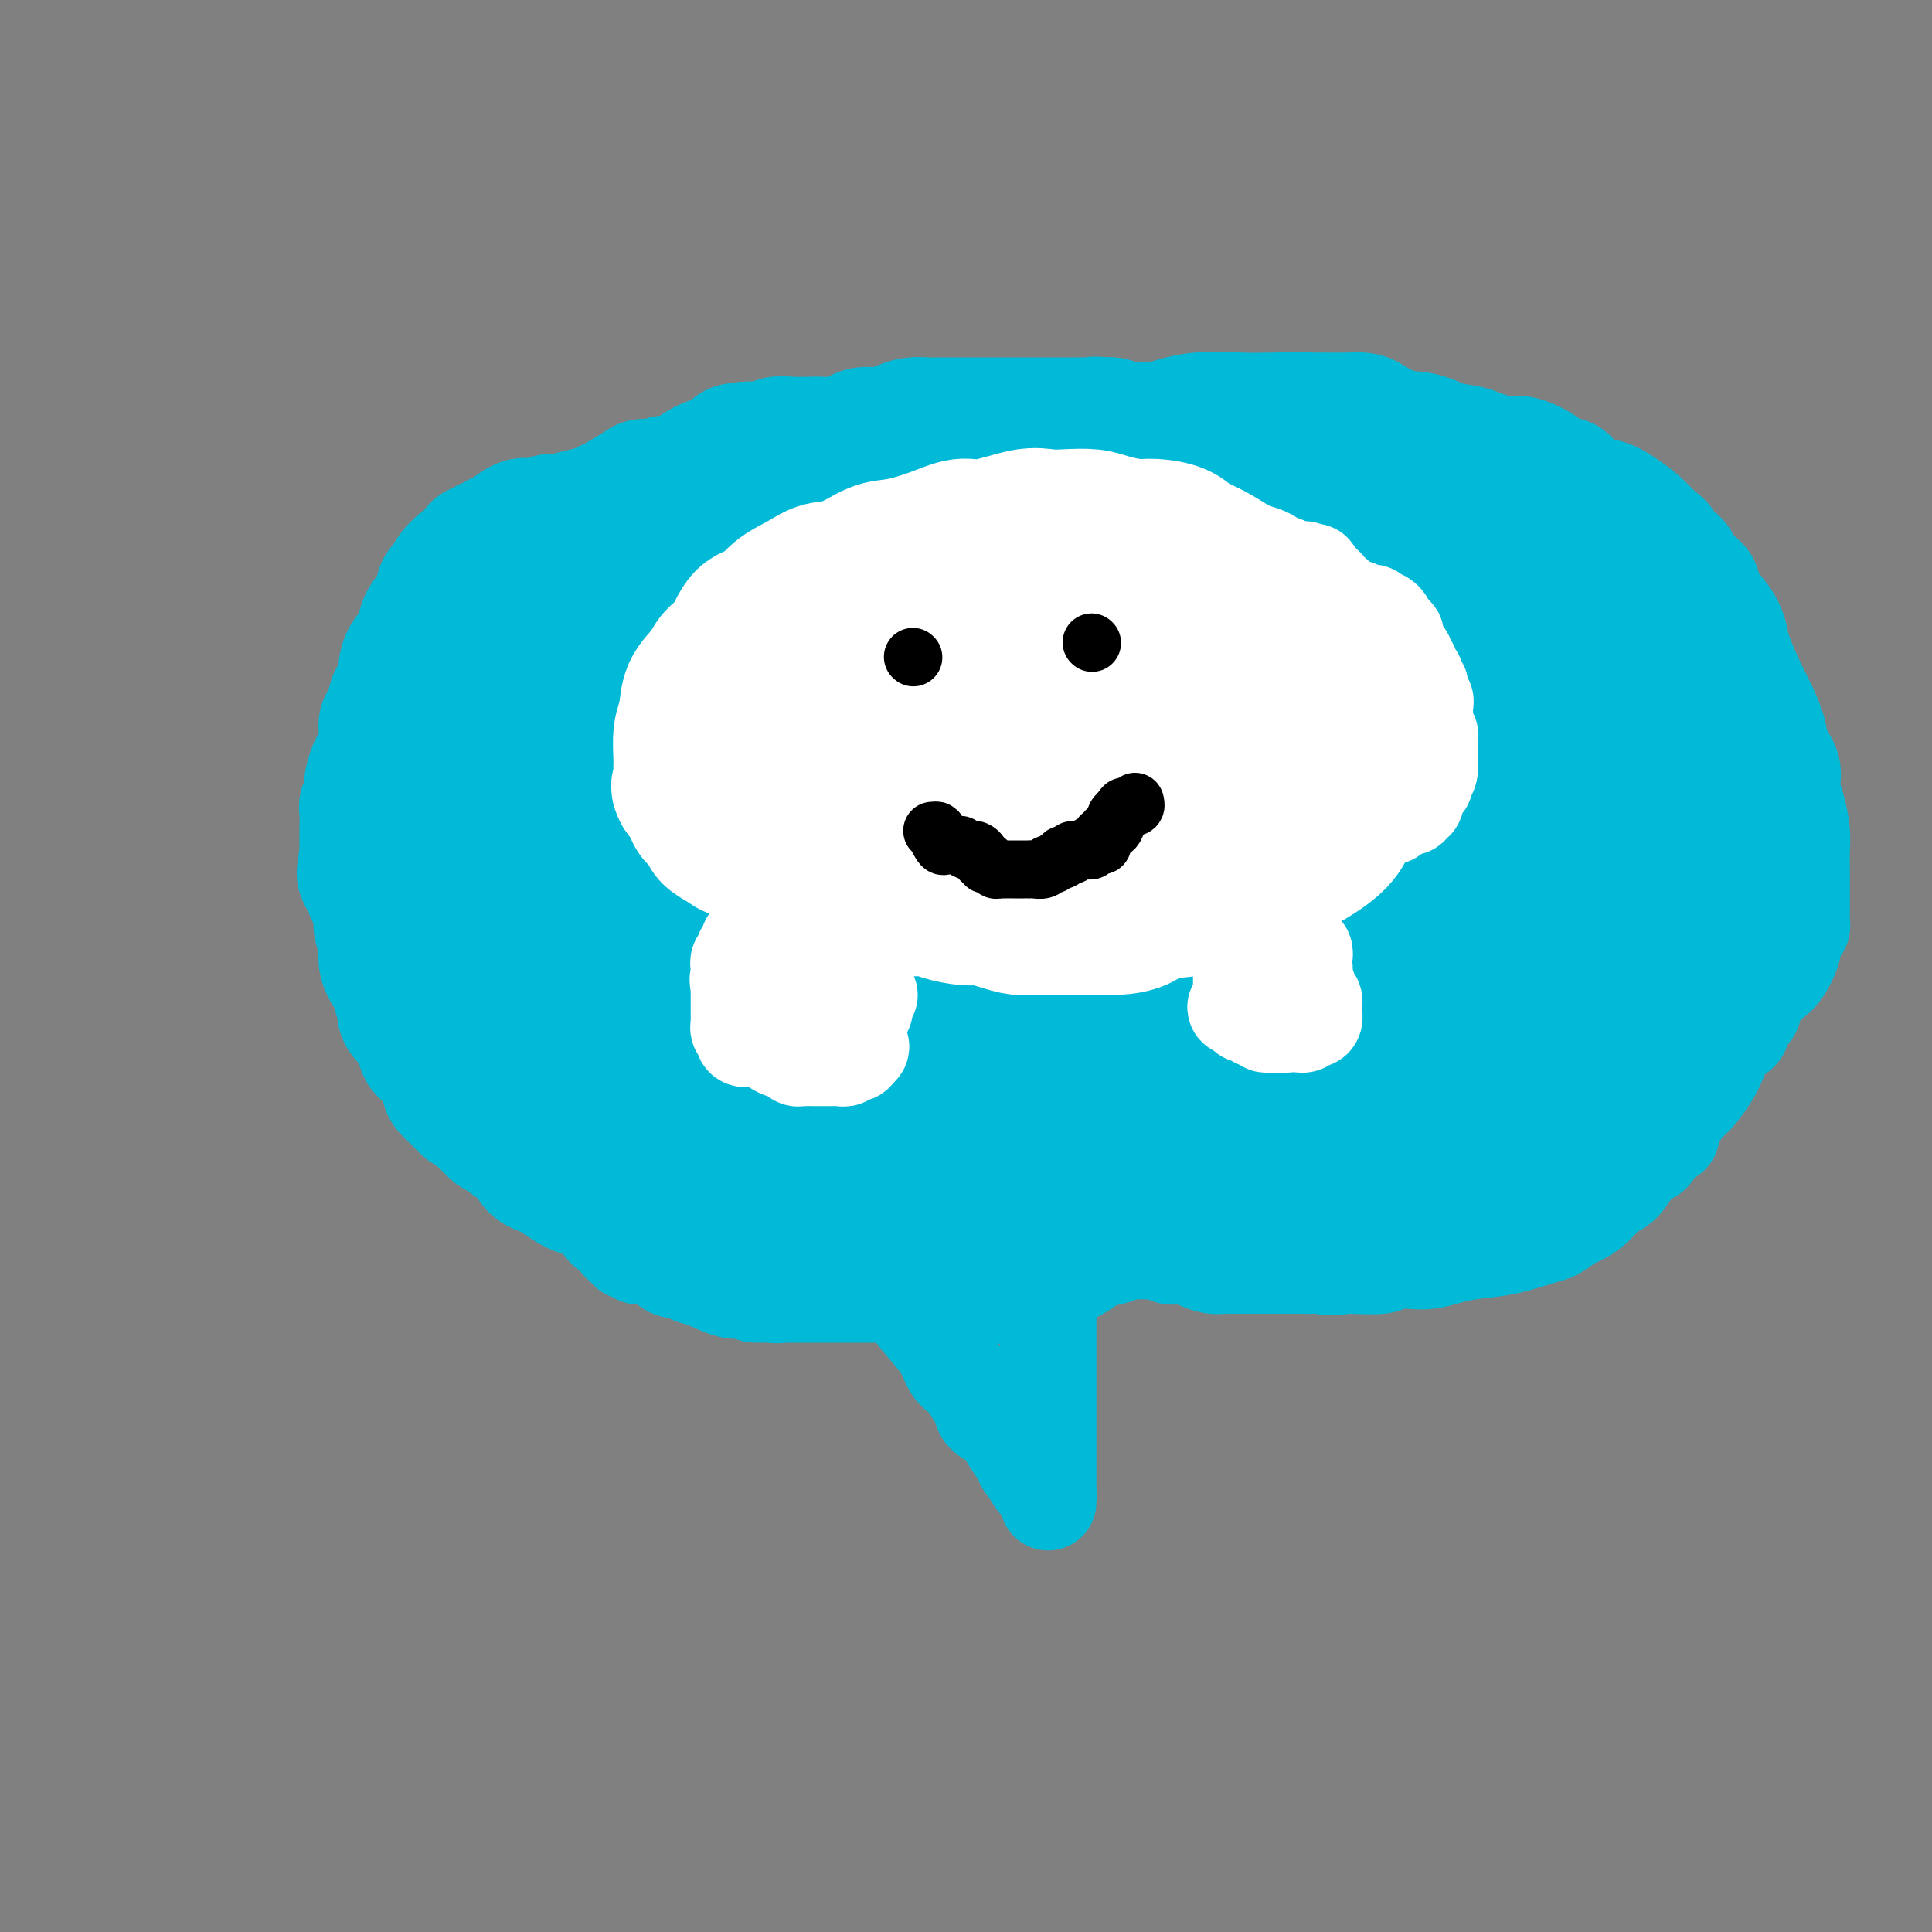 <svg viewBox='0 0 400 400' version='1.1' xmlns='http://www.w3.org/2000/svg' xmlns:xlink='http://www.w3.org/1999/xlink'><rect x="0" y="0" width="400" height="400" fill="#808080" stroke="none"/><g fill='none' stroke='#00BAD8' stroke-width='20' stroke-linecap='round' stroke-linejoin='round'><path d='M184,264c-0.182,0.264 -0.365,0.527 0,1c0.365,0.473 1.277,1.155 2,2c0.723,0.845 1.259,1.852 2,3c0.741,1.148 1.689,2.438 3,4c1.311,1.562 2.985,3.395 4,5c1.015,1.605 1.372,2.982 2,4c0.628,1.018 1.528,1.676 2,2c0.472,0.324 0.514,0.312 1,1c0.486,0.688 1.414,2.074 2,3c0.586,0.926 0.829,1.393 1,2c0.171,0.607 0.270,1.356 1,2c0.730,0.644 2.093,1.183 3,2c0.907,0.817 1.360,1.912 2,3c0.640,1.088 1.469,2.168 2,3c0.531,0.832 0.766,1.416 1,2'/><path d='M212,303c4.736,6.665 2.575,3.829 2,3c-0.575,-0.829 0.434,0.351 1,1c0.566,0.649 0.687,0.767 1,1c0.313,0.233 0.816,0.581 1,1c0.184,0.419 0.049,0.908 0,1c-0.049,0.092 -0.013,-0.213 0,0c0.013,0.213 0.004,0.945 0,1c-0.004,0.055 -0.001,-0.565 0,-1c0.001,-0.435 0.000,-0.684 0,-1c-0.000,-0.316 -0.000,-0.700 0,-1c0.000,-0.300 0.000,-0.516 0,-1c-0.000,-0.484 -0.000,-1.237 0,-2c0.000,-0.763 0.000,-1.535 0,-3c-0.000,-1.465 -0.000,-3.621 0,-5c0.000,-1.379 0.000,-1.981 0,-3c-0.000,-1.019 -0.000,-2.456 0,-4c0.000,-1.544 0.000,-3.194 0,-4c-0.000,-0.806 -0.000,-0.767 0,-2c0.000,-1.233 0.000,-3.738 0,-5c-0.000,-1.262 -0.000,-1.281 0,-2c0.000,-0.719 0.000,-2.138 0,-3c-0.000,-0.862 -0.000,-1.166 0,-2c0.000,-0.834 0.000,-2.199 0,-3c-0.000,-0.801 -0.000,-1.040 0,-1c0.000,0.040 0.000,0.357 0,0c-0.000,-0.357 -0.000,-1.388 0,-2c0.000,-0.612 0.000,-0.806 0,-1'/><path d='M217,265c0.016,-7.282 0.056,-2.488 0,-1c-0.056,1.488 -0.207,-0.330 0,-1c0.207,-0.670 0.774,-0.191 1,0c0.226,0.191 0.113,0.096 0,0'/><path d='M183,267c-0.414,0.100 -0.829,0.199 -1,0c-0.171,-0.199 -0.099,-0.697 -1,-1c-0.901,-0.303 -2.775,-0.411 -4,-1c-1.225,-0.589 -1.802,-1.659 -3,-2c-1.198,-0.341 -3.016,0.049 -4,0c-0.984,-0.049 -1.135,-0.535 -2,-1c-0.865,-0.465 -2.444,-0.909 -3,-1c-0.556,-0.091 -0.089,0.172 -1,0c-0.911,-0.172 -3.199,-0.778 -4,-1c-0.801,-0.222 -0.114,-0.060 0,0c0.114,0.060 -0.346,0.017 -1,0c-0.654,-0.017 -1.502,-0.008 -2,0c-0.498,0.008 -0.647,0.016 -1,0c-0.353,-0.016 -0.909,-0.056 -1,0c-0.091,0.056 0.283,0.207 0,0c-0.283,-0.207 -1.224,-0.774 -2,-1c-0.776,-0.226 -1.388,-0.113 -2,0'/><path d='M151,259c-5.662,-1.351 -3.818,-0.728 -4,-1c-0.182,-0.272 -2.389,-1.440 -4,-2c-1.611,-0.560 -2.626,-0.513 -4,-1c-1.374,-0.487 -3.108,-1.508 -4,-2c-0.892,-0.492 -0.942,-0.457 -2,-1c-1.058,-0.543 -3.123,-1.666 -4,-2c-0.877,-0.334 -0.565,0.122 -1,0c-0.435,-0.122 -1.618,-0.820 -2,-1c-0.382,-0.180 0.035,0.159 0,0c-0.035,-0.159 -0.523,-0.815 -1,-1c-0.477,-0.185 -0.942,0.102 -1,0c-0.058,-0.102 0.291,-0.594 0,-1c-0.291,-0.406 -1.222,-0.728 -2,-1c-0.778,-0.272 -1.402,-0.496 -2,-1c-0.598,-0.504 -1.171,-1.290 -2,-2c-0.829,-0.710 -1.913,-1.345 -3,-2c-1.087,-0.655 -2.178,-1.329 -3,-2c-0.822,-0.671 -1.375,-1.339 -2,-2c-0.625,-0.661 -1.321,-1.316 -2,-2c-0.679,-0.684 -1.342,-1.397 -2,-2c-0.658,-0.603 -1.313,-1.094 -2,-2c-0.687,-0.906 -1.406,-2.226 -2,-3c-0.594,-0.774 -1.062,-1.001 -2,-2c-0.938,-0.999 -2.346,-2.769 -3,-4c-0.654,-1.231 -0.556,-1.923 -1,-3c-0.444,-1.077 -1.432,-2.539 -2,-4c-0.568,-1.461 -0.716,-2.922 -1,-4c-0.284,-1.078 -0.705,-1.774 -1,-3c-0.295,-1.226 -0.464,-2.984 -1,-5c-0.536,-2.016 -1.439,-4.290 -2,-6c-0.561,-1.710 -0.781,-2.855 -1,-4'/><path d='M88,193c-0.928,-4.020 -0.248,-3.069 0,-4c0.248,-0.931 0.065,-3.745 0,-5c-0.065,-1.255 -0.013,-0.950 0,-2c0.013,-1.050 -0.013,-3.453 0,-5c0.013,-1.547 0.067,-2.238 0,-3c-0.067,-0.762 -0.253,-1.597 0,-3c0.253,-1.403 0.945,-3.375 1,-5c0.055,-1.625 -0.527,-2.903 0,-4c0.527,-1.097 2.161,-2.012 3,-3c0.839,-0.988 0.881,-2.049 1,-3c0.119,-0.951 0.314,-1.790 1,-3c0.686,-1.210 1.864,-2.789 3,-4c1.136,-1.211 2.229,-2.055 3,-3c0.771,-0.945 1.218,-1.993 2,-3c0.782,-1.007 1.898,-1.975 3,-3c1.102,-1.025 2.189,-2.109 3,-3c0.811,-0.891 1.345,-1.588 3,-3c1.655,-1.412 4.430,-3.537 6,-5c1.570,-1.463 1.935,-2.264 3,-3c1.065,-0.736 2.832,-1.409 4,-2c1.168,-0.591 1.739,-1.101 3,-2c1.261,-0.899 3.214,-2.185 5,-3c1.786,-0.815 3.404,-1.157 5,-2c1.596,-0.843 3.168,-2.188 5,-3c1.832,-0.812 3.924,-1.091 6,-2c2.076,-0.909 4.135,-2.447 6,-3c1.865,-0.553 3.536,-0.121 6,-1c2.464,-0.879 5.722,-3.071 8,-4c2.278,-0.929 3.575,-0.596 5,-1c1.425,-0.404 2.979,-1.544 5,-2c2.021,-0.456 4.511,-0.228 7,0'/><path d='M185,101c7.548,-2.643 4.919,-2.750 5,-3c0.081,-0.250 2.871,-0.644 5,-1c2.129,-0.356 3.597,-0.674 5,-1c1.403,-0.326 2.740,-0.660 4,-1c1.260,-0.340 2.443,-0.687 4,-1c1.557,-0.313 3.487,-0.590 5,-1c1.513,-0.410 2.608,-0.951 4,-1c1.392,-0.049 3.083,0.394 5,0c1.917,-0.394 4.062,-1.625 6,-2c1.938,-0.375 3.669,0.106 5,0c1.331,-0.106 2.261,-0.799 4,-1c1.739,-0.201 4.286,0.090 6,0c1.714,-0.090 2.596,-0.560 4,-1c1.404,-0.440 3.330,-0.849 6,-1c2.670,-0.151 6.086,-0.042 9,0c2.914,0.042 5.328,0.018 8,0c2.672,-0.018 5.601,-0.031 8,0c2.399,0.031 4.266,0.107 7,0c2.734,-0.107 6.333,-0.398 9,0c2.667,0.398 4.402,1.485 6,2c1.598,0.515 3.060,0.457 5,1c1.940,0.543 4.357,1.688 6,2c1.643,0.312 2.511,-0.207 4,0c1.489,0.207 3.598,1.140 5,2c1.402,0.860 2.096,1.647 3,2c0.904,0.353 2.016,0.271 3,1c0.984,0.729 1.838,2.267 3,3c1.162,0.733 2.631,0.660 4,1c1.369,0.340 2.638,1.091 4,2c1.362,0.909 2.818,1.974 4,3c1.182,1.026 2.091,2.013 3,3'/><path d='M344,109c4.004,2.917 2.013,2.709 2,3c-0.013,0.291 1.953,1.081 3,2c1.047,0.919 1.174,1.968 2,3c0.826,1.032 2.352,2.047 3,3c0.648,0.953 0.418,1.844 1,3c0.582,1.156 1.976,2.576 3,4c1.024,1.424 1.679,2.852 2,4c0.321,1.148 0.308,2.014 1,4c0.692,1.986 2.088,5.090 3,7c0.912,1.910 1.340,2.625 2,4c0.660,1.375 1.553,3.409 2,5c0.447,1.591 0.449,2.740 1,4c0.551,1.260 1.650,2.633 2,4c0.350,1.367 -0.050,2.728 0,4c0.050,1.272 0.549,2.455 1,4c0.451,1.545 0.853,3.453 1,5c0.147,1.547 0.039,2.733 0,4c-0.039,1.267 -0.010,2.616 0,4c0.010,1.384 0.003,2.805 0,4c-0.003,1.195 0.000,2.166 0,3c-0.000,0.834 -0.003,1.531 0,2c0.003,0.469 0.013,0.712 0,1c-0.013,0.288 -0.048,0.623 0,1c0.048,0.377 0.180,0.796 0,1c-0.180,0.204 -0.672,0.193 -1,1c-0.328,0.807 -0.494,2.433 -1,4c-0.506,1.567 -1.354,3.075 -2,4c-0.646,0.925 -1.091,1.269 -2,2c-0.909,0.731 -2.283,1.851 -3,3c-0.717,1.149 -0.776,2.328 -1,3c-0.224,0.672 -0.612,0.836 -1,1'/><path d='M362,210c-1.938,3.292 -1.282,1.521 -1,1c0.282,-0.521 0.190,0.208 0,1c-0.190,0.792 -0.478,1.648 -1,2c-0.522,0.352 -1.279,0.199 -2,1c-0.721,0.801 -1.406,2.556 -2,4c-0.594,1.444 -1.098,2.577 -2,4c-0.902,1.423 -2.203,3.135 -3,4c-0.797,0.865 -1.091,0.881 -2,2c-0.909,1.119 -2.433,3.339 -3,4c-0.567,0.661 -0.178,-0.237 0,0c0.178,0.237 0.144,1.608 0,2c-0.144,0.392 -0.397,-0.197 -1,0c-0.603,0.197 -1.554,1.178 -2,2c-0.446,0.822 -0.387,1.483 -1,2c-0.613,0.517 -1.897,0.888 -3,2c-1.103,1.112 -2.024,2.965 -3,4c-0.976,1.035 -2.009,1.251 -3,2c-0.991,0.749 -1.942,2.031 -3,3c-1.058,0.969 -2.223,1.625 -3,2c-0.777,0.375 -1.165,0.468 -2,1c-0.835,0.532 -2.116,1.504 -3,2c-0.884,0.496 -1.369,0.515 -3,1c-1.631,0.485 -4.406,1.437 -7,2c-2.594,0.563 -5.007,0.738 -7,1c-1.993,0.262 -3.565,0.610 -5,1c-1.435,0.390 -2.732,0.823 -4,1c-1.268,0.177 -2.508,0.100 -4,0c-1.492,-0.100 -3.235,-0.223 -4,0c-0.765,0.223 -0.552,0.791 -2,1c-1.448,0.209 -4.557,0.060 -6,0c-1.443,-0.060 -1.222,-0.030 -1,0'/><path d='M279,262c-5.850,0.619 -3.975,0.166 -4,0c-0.025,-0.166 -1.951,-0.044 -3,0c-1.049,0.044 -1.222,0.012 -2,0c-0.778,-0.012 -2.160,-0.003 -3,0c-0.840,0.003 -1.139,0.001 -2,0c-0.861,-0.001 -2.286,-0.000 -3,0c-0.714,0.000 -0.718,0.001 -1,0c-0.282,-0.001 -0.842,-0.003 -2,0c-1.158,0.003 -2.915,0.011 -4,0c-1.085,-0.011 -1.498,-0.042 -2,0c-0.502,0.042 -1.093,0.156 -2,0c-0.907,-0.156 -2.130,-0.581 -3,-1c-0.870,-0.419 -1.389,-0.830 -2,-1c-0.611,-0.170 -1.315,-0.098 -2,0c-0.685,0.098 -1.350,0.222 -2,0c-0.650,-0.222 -1.287,-0.792 -2,-1c-0.713,-0.208 -1.504,-0.056 -2,0c-0.496,0.056 -0.696,0.015 -1,0c-0.304,-0.015 -0.713,-0.005 -1,0c-0.287,0.005 -0.454,0.005 -1,0c-0.546,-0.005 -1.472,-0.017 -2,0c-0.528,0.017 -0.657,0.061 -2,0c-1.343,-0.061 -3.899,-0.227 -6,0c-2.101,0.227 -3.746,0.848 -6,1c-2.254,0.152 -5.117,-0.166 -7,0c-1.883,0.166 -2.786,0.815 -4,1c-1.214,0.185 -2.738,-0.095 -4,0c-1.262,0.095 -2.263,0.564 -4,1c-1.737,0.436 -4.211,0.839 -6,1c-1.789,0.161 -2.895,0.081 -4,0'/><path d='M190,263c-6.535,0.571 -5.371,-0.001 -6,0c-0.629,0.001 -3.051,0.575 -5,1c-1.949,0.425 -3.424,0.702 -5,1c-1.576,0.298 -3.252,0.618 -5,1c-1.748,0.382 -3.566,0.828 -5,1c-1.434,0.172 -2.482,0.072 -4,0c-1.518,-0.072 -3.505,-0.114 -5,0c-1.495,0.114 -2.497,0.385 -4,0c-1.503,-0.385 -3.505,-1.425 -5,-2c-1.495,-0.575 -2.481,-0.684 -3,-1c-0.519,-0.316 -0.570,-0.841 -1,-1c-0.430,-0.159 -1.240,0.046 -2,0c-0.760,-0.046 -1.472,-0.344 -2,-1c-0.528,-0.656 -0.874,-1.672 -1,-2c-0.126,-0.328 -0.033,0.030 0,0c0.033,-0.030 0.005,-0.448 0,-1c-0.005,-0.552 0.012,-1.236 0,-2c-0.012,-0.764 -0.052,-1.606 0,-3c0.052,-1.394 0.198,-3.339 1,-5c0.802,-1.661 2.261,-3.036 3,-4c0.739,-0.964 0.759,-1.516 1,-2c0.241,-0.484 0.702,-0.902 1,-2c0.298,-1.098 0.431,-2.878 1,-4c0.569,-1.122 1.573,-1.586 2,-2c0.427,-0.414 0.278,-0.778 1,-1c0.722,-0.222 2.316,-0.301 3,-1c0.684,-0.699 0.460,-2.019 1,-3c0.540,-0.981 1.846,-1.624 3,-2c1.154,-0.376 2.157,-0.486 3,-1c0.843,-0.514 1.527,-1.433 3,-2c1.473,-0.567 3.737,-0.784 6,-1'/><path d='M166,224c3.899,-1.739 7.647,-4.087 11,-5c3.353,-0.913 6.313,-0.391 9,-1c2.687,-0.609 5.102,-2.349 7,-3c1.898,-0.651 3.280,-0.213 5,0c1.720,0.213 3.777,0.201 5,0c1.223,-0.201 1.611,-0.589 3,-1c1.389,-0.411 3.780,-0.843 5,-1c1.220,-0.157 1.271,-0.039 2,0c0.729,0.039 2.138,-0.000 3,0c0.862,0.000 1.179,0.041 2,0c0.821,-0.041 2.147,-0.162 3,0c0.853,0.162 1.235,0.609 2,1c0.765,0.391 1.914,0.727 3,1c1.086,0.273 2.108,0.483 3,1c0.892,0.517 1.654,1.343 2,2c0.346,0.657 0.277,1.146 1,2c0.723,0.854 2.240,2.072 3,3c0.760,0.928 0.764,1.565 1,2c0.236,0.435 0.705,0.669 1,2c0.295,1.331 0.418,3.760 1,5c0.582,1.240 1.624,1.292 2,2c0.376,0.708 0.087,2.074 0,3c-0.087,0.926 0.029,1.414 0,2c-0.029,0.586 -0.204,1.272 0,2c0.204,0.728 0.787,1.500 1,2c0.213,0.500 0.057,0.728 0,1c-0.057,0.272 -0.015,0.587 0,1c0.015,0.413 0.004,0.925 0,1c-0.004,0.075 -0.001,-0.288 0,0c0.001,0.288 0.000,1.225 0,2c-0.000,0.775 -0.000,1.387 0,2'/><path d='M241,250c0.791,4.385 -0.230,1.847 -1,1c-0.770,-0.847 -1.289,-0.003 -2,1c-0.711,1.003 -1.616,2.166 -2,3c-0.384,0.834 -0.248,1.338 -1,2c-0.752,0.662 -2.393,1.482 -3,2c-0.607,0.518 -0.181,0.736 -1,1c-0.819,0.264 -2.882,0.576 -4,1c-1.118,0.424 -1.289,0.961 -3,2c-1.711,1.039 -4.960,2.580 -7,3c-2.040,0.420 -2.870,-0.280 -4,0c-1.130,0.280 -2.561,1.539 -4,2c-1.439,0.461 -2.886,0.124 -4,0c-1.114,-0.124 -1.896,-0.033 -3,0c-1.104,0.033 -2.531,0.009 -4,0c-1.469,-0.009 -2.981,-0.002 -4,0c-1.019,0.002 -1.546,0.001 -3,0c-1.454,-0.001 -3.836,-0.000 -5,0c-1.164,0.000 -1.112,0.000 -2,0c-0.888,-0.000 -2.718,-0.000 -4,0c-1.282,0.000 -2.016,0.000 -3,0c-0.984,-0.000 -2.218,-0.000 -3,0c-0.782,0.000 -1.113,0.000 -2,0c-0.887,-0.000 -2.332,-0.000 -3,0c-0.668,0.000 -0.560,0.000 -1,0c-0.440,-0.000 -1.427,-0.000 -2,0c-0.573,0.000 -0.731,0.000 -1,0c-0.269,-0.000 -0.649,-0.000 -1,0c-0.351,0.000 -0.671,0.000 -1,0c-0.329,-0.000 -0.665,-0.000 -1,0c-0.335,0.000 -0.667,0.000 -1,0c-0.333,-0.000 -0.666,-0.000 -1,0'/><path d='M160,268c-7.590,-0.016 -2.064,-0.056 0,0c2.064,0.056 0.665,0.207 0,0c-0.665,-0.207 -0.598,-0.773 -1,-1c-0.402,-0.227 -1.275,-0.116 -2,0c-0.725,0.116 -1.303,0.238 -2,0c-0.697,-0.238 -1.514,-0.834 -2,-1c-0.486,-0.166 -0.641,0.100 -1,0c-0.359,-0.100 -0.922,-0.567 -1,-1c-0.078,-0.433 0.330,-0.834 0,-1c-0.330,-0.166 -1.396,-0.097 -2,0c-0.604,0.097 -0.744,0.223 -1,0c-0.256,-0.223 -0.628,-0.796 -1,-1c-0.372,-0.204 -0.744,-0.041 -1,0c-0.256,0.041 -0.397,-0.042 -1,0c-0.603,0.042 -1.667,0.207 -2,0c-0.333,-0.207 0.065,-0.788 0,-1c-0.065,-0.212 -0.595,-0.056 -1,0c-0.405,0.056 -0.687,0.011 -1,0c-0.313,-0.011 -0.658,0.011 -1,0c-0.342,-0.011 -0.683,-0.054 -1,0c-0.317,0.054 -0.610,0.207 -1,0c-0.390,-0.207 -0.875,-0.774 -1,-1c-0.125,-0.226 0.111,-0.112 0,0c-0.111,0.112 -0.568,0.223 -1,0c-0.432,-0.223 -0.838,-0.778 -1,-1c-0.162,-0.222 -0.081,-0.111 0,0'/><path d='M135,260c-4.338,-1.233 -2.682,-0.316 -2,0c0.682,0.316 0.389,0.032 0,0c-0.389,-0.032 -0.874,0.188 -1,0c-0.126,-0.188 0.107,-0.785 0,-1c-0.107,-0.215 -0.555,-0.046 -1,0c-0.445,0.046 -0.889,-0.029 -1,0c-0.111,0.029 0.111,0.161 0,0c-0.111,-0.161 -0.554,-0.617 -1,-1c-0.446,-0.383 -0.894,-0.694 -1,-1c-0.106,-0.306 0.130,-0.608 0,-1c-0.130,-0.392 -0.627,-0.875 -1,-1c-0.373,-0.125 -0.622,0.107 -1,0c-0.378,-0.107 -0.886,-0.553 -1,-1c-0.114,-0.447 0.167,-0.893 0,-1c-0.167,-0.107 -0.781,0.127 -1,0c-0.219,-0.127 -0.044,-0.615 0,-1c0.044,-0.385 -0.045,-0.665 0,-1c0.045,-0.335 0.223,-0.723 0,-1c-0.223,-0.277 -0.847,-0.443 -1,-1c-0.153,-0.557 0.166,-1.504 0,-2c-0.166,-0.496 -0.815,-0.542 -1,-1c-0.185,-0.458 0.094,-1.330 0,-2c-0.094,-0.670 -0.561,-1.138 -1,-2c-0.439,-0.862 -0.849,-2.117 -1,-3c-0.151,-0.883 -0.043,-1.395 0,-2c0.043,-0.605 0.022,-1.302 0,-2'/><path d='M120,235c-0.774,-2.906 -0.207,-1.171 0,-1c0.207,0.171 0.056,-1.223 0,-2c-0.056,-0.777 -0.016,-0.936 0,-1c0.016,-0.064 0.008,-0.032 0,0'/></g>
<g fill='none' stroke='#00BAD8' stroke-width='28' stroke-linecap='round' stroke-linejoin='round'><path d='M274,236c-0.136,-0.130 -0.273,-0.260 -1,0c-0.727,0.260 -2.045,0.909 -3,1c-0.955,0.091 -1.545,-0.378 -3,0c-1.455,0.378 -3.773,1.602 -5,2c-1.227,0.398 -1.363,-0.029 -2,0c-0.637,0.029 -1.774,0.515 -3,1c-1.226,0.485 -2.540,0.970 -4,1c-1.460,0.030 -3.066,-0.396 -4,0c-0.934,0.396 -1.198,1.613 -2,2c-0.802,0.387 -2.143,-0.055 -3,0c-0.857,0.055 -1.230,0.607 -2,1c-0.770,0.393 -1.938,0.626 -3,1c-1.062,0.374 -2.019,0.887 -3,1c-0.981,0.113 -1.984,-0.176 -3,0c-1.016,0.176 -2.043,0.817 -3,1c-0.957,0.183 -1.845,-0.090 -3,0c-1.155,0.090 -2.578,0.545 -4,1'/><path d='M223,248c-8.668,2.083 -4.839,1.290 -4,1c0.839,-0.290 -1.310,-0.078 -3,0c-1.690,0.078 -2.919,0.021 -4,0c-1.081,-0.021 -2.015,-0.006 -3,0c-0.985,0.006 -2.021,0.002 -3,0c-0.979,-0.002 -1.902,-0.001 -3,0c-1.098,0.001 -2.371,0.001 -4,0c-1.629,-0.001 -3.613,-0.004 -5,0c-1.387,0.004 -2.175,0.016 -3,0c-0.825,-0.016 -1.685,-0.061 -3,0c-1.315,0.061 -3.085,0.228 -5,0c-1.915,-0.228 -3.976,-0.852 -5,-1c-1.024,-0.148 -1.012,0.181 -2,0c-0.988,-0.181 -2.977,-0.873 -4,-1c-1.023,-0.127 -1.080,0.312 -2,0c-0.920,-0.312 -2.703,-1.374 -4,-2c-1.297,-0.626 -2.109,-0.814 -3,-1c-0.891,-0.186 -1.861,-0.368 -3,-1c-1.139,-0.632 -2.447,-1.713 -4,-2c-1.553,-0.287 -3.351,0.222 -4,0c-0.649,-0.222 -0.149,-1.173 -1,-2c-0.851,-0.827 -3.052,-1.531 -4,-2c-0.948,-0.469 -0.642,-0.704 -1,-1c-0.358,-0.296 -1.380,-0.654 -2,-1c-0.620,-0.346 -0.837,-0.679 -1,-1c-0.163,-0.321 -0.272,-0.631 0,-1c0.272,-0.369 0.924,-0.798 0,-1c-0.924,-0.202 -3.423,-0.178 2,-3c5.423,-2.822 18.768,-8.491 41,-15c22.232,-6.509 53.352,-13.860 72,-18c18.648,-4.140 24.824,-5.070 31,-6'/><path d='M289,190c18.445,-3.924 13.057,-1.734 13,-2c-0.057,-0.266 5.215,-2.988 8,-4c2.785,-1.012 3.082,-0.313 4,0c0.918,0.313 2.455,0.242 4,0c1.545,-0.242 3.097,-0.653 4,-1c0.903,-0.347 1.155,-0.629 2,-1c0.845,-0.371 2.282,-0.831 3,-1c0.718,-0.169 0.719,-0.048 1,0c0.281,0.048 0.844,0.022 1,0c0.156,-0.022 -0.093,-0.040 0,0c0.093,0.040 0.530,0.138 0,1c-0.530,0.862 -2.027,2.488 0,2c2.027,-0.488 7.577,-3.091 -7,4c-14.577,7.091 -49.282,23.875 -72,34c-22.718,10.125 -33.450,13.589 -42,16c-8.550,2.411 -14.920,3.767 -21,5c-6.080,1.233 -11.871,2.343 -16,3c-4.129,0.657 -6.595,0.860 -9,1c-2.405,0.140 -4.747,0.218 -6,0c-1.253,-0.218 -1.415,-0.732 -2,-1c-0.585,-0.268 -1.593,-0.291 -3,-1c-1.407,-0.709 -3.215,-2.105 -4,-3c-0.785,-0.895 -0.548,-1.290 -1,-2c-0.452,-0.710 -1.593,-1.736 -2,-3c-0.407,-1.264 -0.079,-2.768 0,-4c0.079,-1.232 -0.091,-2.192 2,-6c2.091,-3.808 6.441,-10.462 18,-22c11.559,-11.538 30.325,-27.959 44,-38c13.675,-10.041 22.259,-13.703 29,-17c6.741,-3.297 11.640,-6.228 16,-8c4.360,-1.772 8.180,-2.386 12,-3'/><path d='M265,139c3.641,-1.144 6.743,-2.503 9,-3c2.257,-0.497 3.668,-0.133 5,0c1.332,0.133 2.586,0.035 4,0c1.414,-0.035 2.990,-0.005 4,0c1.010,0.005 1.455,-0.013 2,0c0.545,0.013 1.192,0.058 2,0c0.808,-0.058 1.777,-0.219 2,0c0.223,0.219 -0.302,0.817 0,1c0.302,0.183 1.430,-0.049 1,1c-0.430,1.049 -2.419,3.378 0,2c2.419,-1.378 9.245,-6.465 -2,2c-11.245,8.465 -40.559,30.481 -61,44c-20.441,13.519 -32.007,18.539 -41,22c-8.993,3.461 -15.412,5.362 -21,7c-5.588,1.638 -10.343,3.013 -14,4c-3.657,0.987 -6.214,1.585 -8,2c-1.786,0.415 -2.800,0.647 -4,1c-1.200,0.353 -2.587,0.827 -4,1c-1.413,0.173 -2.852,0.044 -4,0c-1.148,-0.044 -2.004,-0.002 -3,0c-0.996,0.002 -2.131,-0.037 -3,0c-0.869,0.037 -1.473,0.149 -2,0c-0.527,-0.149 -0.978,-0.559 -1,-1c-0.022,-0.441 0.385,-0.913 0,-1c-0.385,-0.087 -1.561,0.211 0,-3c1.561,-3.211 5.859,-9.931 24,-25c18.141,-15.069 50.123,-38.485 70,-51c19.877,-12.515 27.647,-14.128 35,-17c7.353,-2.872 14.287,-7.004 19,-9c4.713,-1.996 7.204,-1.856 9,-2c1.796,-0.144 2.898,-0.572 4,-1'/><path d='M287,113c10.643,-4.491 3.752,-1.218 2,0c-1.752,1.218 1.637,0.381 3,0c1.363,-0.381 0.702,-0.305 1,0c0.298,0.305 1.556,0.839 2,1c0.444,0.161 0.073,-0.050 0,0c-0.073,0.050 0.151,0.361 0,1c-0.151,0.639 -0.676,1.605 0,2c0.676,0.395 2.553,0.218 -2,6c-4.553,5.782 -15.536,17.521 -28,28c-12.464,10.479 -26.409,19.698 -37,26c-10.591,6.302 -17.827,9.689 -23,12c-5.173,2.311 -8.282,3.548 -11,4c-2.718,0.452 -5.044,0.121 -7,0c-1.956,-0.121 -3.541,-0.032 -5,0c-1.459,0.032 -2.793,0.008 -5,0c-2.207,-0.008 -5.286,-0.001 -8,0c-2.714,0.001 -5.064,-0.003 -7,0c-1.936,0.003 -3.458,0.012 -5,0c-1.542,-0.012 -3.102,-0.047 -4,0c-0.898,0.047 -1.133,0.175 -2,0c-0.867,-0.175 -2.365,-0.653 -4,-2c-1.635,-1.347 -3.408,-3.562 -4,-5c-0.592,-1.438 -0.004,-2.099 0,-4c0.004,-1.901 -0.575,-5.041 0,-8c0.575,-2.959 2.303,-5.736 5,-10c2.697,-4.264 6.362,-10.015 11,-15c4.638,-4.985 10.248,-9.203 15,-13c4.752,-3.797 8.645,-7.172 12,-10c3.355,-2.828 6.173,-5.107 10,-7c3.827,-1.893 8.665,-3.398 13,-5c4.335,-1.602 8.168,-3.301 12,-5'/><path d='M221,109c6.626,-2.574 10.690,-4.010 13,-5c2.310,-0.990 2.867,-1.533 4,-2c1.133,-0.467 2.842,-0.857 4,-1c1.158,-0.143 1.764,-0.038 2,0c0.236,0.038 0.103,0.009 0,0c-0.103,-0.009 -0.175,0.000 0,0c0.175,-0.000 0.596,-0.011 1,0c0.404,0.011 0.792,0.044 1,0c0.208,-0.044 0.236,-0.166 0,0c-0.236,0.166 -0.737,0.620 -1,1c-0.263,0.380 -0.289,0.685 -1,1c-0.711,0.315 -2.109,0.640 -5,2c-2.891,1.360 -7.277,3.755 -14,6c-6.723,2.245 -15.784,4.341 -22,6c-6.216,1.659 -9.586,2.880 -12,4c-2.414,1.120 -3.871,2.138 -6,3c-2.129,0.862 -4.931,1.568 -7,2c-2.069,0.432 -3.406,0.590 -5,1c-1.594,0.410 -3.446,1.072 -5,2c-1.554,0.928 -2.811,2.120 -4,3c-1.189,0.880 -2.311,1.446 -3,2c-0.689,0.554 -0.946,1.096 -2,2c-1.054,0.904 -2.904,2.171 -4,3c-1.096,0.829 -1.439,1.222 -2,2c-0.561,0.778 -1.342,1.943 -2,3c-0.658,1.057 -1.193,2.007 -2,3c-0.807,0.993 -1.886,2.029 -3,3c-1.114,0.971 -2.261,1.877 -3,3c-0.739,1.123 -1.068,2.464 -2,4c-0.932,1.536 -2.466,3.268 -4,5'/><path d='M137,162c-3.015,4.086 -2.552,3.801 -3,4c-0.448,0.199 -1.808,0.883 -3,2c-1.192,1.117 -2.217,2.666 -3,4c-0.783,1.334 -1.323,2.451 -2,3c-0.677,0.549 -1.492,0.529 -2,1c-0.508,0.471 -0.711,1.431 -1,2c-0.289,0.569 -0.665,0.745 -1,1c-0.335,0.255 -0.630,0.589 -1,1c-0.370,0.411 -0.816,0.899 -1,1c-0.184,0.101 -0.106,-0.183 0,0c0.106,0.183 0.240,0.834 0,1c-0.240,0.166 -0.853,-0.154 -1,0c-0.147,0.154 0.172,0.784 0,1c-0.172,0.216 -0.835,0.020 -1,0c-0.165,-0.020 0.169,0.135 0,0c-0.169,-0.135 -0.841,-0.560 -1,-1c-0.159,-0.440 0.196,-0.894 0,-3c-0.196,-2.106 -0.943,-5.862 -1,-8c-0.057,-2.138 0.574,-2.656 1,-4c0.426,-1.344 0.646,-3.513 1,-5c0.354,-1.487 0.843,-2.290 1,-3c0.157,-0.710 -0.017,-1.325 0,-2c0.017,-0.675 0.226,-1.410 1,-2c0.774,-0.590 2.115,-1.034 3,-2c0.885,-0.966 1.315,-2.452 3,-4c1.685,-1.548 4.624,-3.156 7,-5c2.376,-1.844 4.188,-3.922 6,-6'/><path d='M139,138c4.377,-3.372 5.821,-3.302 7,-4c1.179,-0.698 2.094,-2.162 3,-3c0.906,-0.838 1.802,-1.048 2,-1c0.198,0.048 -0.301,0.353 0,0c0.301,-0.353 1.401,-1.366 2,-2c0.599,-0.634 0.696,-0.889 1,-1c0.304,-0.111 0.814,-0.079 1,0c0.186,0.079 0.047,0.203 0,0c-0.047,-0.203 -0.001,-0.734 0,-1c0.001,-0.266 -0.041,-0.266 0,0c0.041,0.266 0.167,0.797 0,1c-0.167,0.203 -0.626,0.079 -1,0c-0.374,-0.079 -0.664,-0.114 -1,0c-0.336,0.114 -0.717,0.376 -1,1c-0.283,0.624 -0.468,1.609 -1,2c-0.532,0.391 -1.413,0.186 -3,1c-1.587,0.814 -3.881,2.645 -5,4c-1.119,1.355 -1.062,2.232 -2,3c-0.938,0.768 -2.871,1.427 -4,2c-1.129,0.573 -1.453,1.061 -2,2c-0.547,0.939 -1.315,2.331 -2,3c-0.685,0.669 -1.286,0.616 -2,1c-0.714,0.384 -1.542,1.206 -2,2c-0.458,0.794 -0.546,1.560 -1,2c-0.454,0.440 -1.272,0.554 -2,1c-0.728,0.446 -1.364,1.223 -2,2'/><path d='M124,153c-5.379,4.683 -3.328,2.892 -3,3c0.328,0.108 -1.068,2.117 -2,3c-0.932,0.883 -1.401,0.641 -2,1c-0.599,0.359 -1.329,1.318 -2,2c-0.671,0.682 -1.283,1.088 -2,2c-0.717,0.912 -1.539,2.332 -2,3c-0.461,0.668 -0.561,0.584 -1,1c-0.439,0.416 -1.217,1.332 -2,2c-0.783,0.668 -1.573,1.087 -2,2c-0.427,0.913 -0.493,2.320 -1,3c-0.507,0.680 -1.457,0.634 -2,1c-0.543,0.366 -0.680,1.144 -1,2c-0.320,0.856 -0.822,1.788 -1,2c-0.178,0.212 -0.033,-0.298 0,0c0.033,0.298 -0.048,1.405 0,2c0.048,0.595 0.223,0.679 0,1c-0.223,0.321 -0.844,0.879 -1,1c-0.156,0.121 0.154,-0.197 0,0c-0.154,0.197 -0.770,0.907 -1,2c-0.230,1.093 -0.073,2.568 0,3c0.073,0.432 0.061,-0.180 0,0c-0.061,0.180 -0.172,1.151 0,2c0.172,0.849 0.627,1.574 1,2c0.373,0.426 0.663,0.551 1,1c0.337,0.449 0.719,1.220 1,2c0.281,0.780 0.460,1.567 1,2c0.540,0.433 1.440,0.511 2,1c0.560,0.489 0.779,1.389 1,2c0.221,0.611 0.444,0.934 1,1c0.556,0.066 1.445,-0.124 2,0c0.555,0.124 0.778,0.562 1,1'/><path d='M110,203c1.741,1.665 1.092,0.827 1,1c-0.092,0.173 0.372,1.357 1,2c0.628,0.643 1.420,0.746 2,1c0.580,0.254 0.948,0.659 1,1c0.052,0.341 -0.210,0.616 0,1c0.210,0.384 0.894,0.875 1,1c0.106,0.125 -0.364,-0.117 0,0c0.364,0.117 1.562,0.594 2,1c0.438,0.406 0.117,0.742 0,1c-0.117,0.258 -0.031,0.437 0,1c0.031,0.563 0.008,1.511 0,2c-0.008,0.489 -0.001,0.520 0,1c0.001,0.480 -0.002,1.408 0,2c0.002,0.592 0.011,0.849 0,1c-0.011,0.151 -0.040,0.197 0,1c0.040,0.803 0.151,2.362 0,3c-0.151,0.638 -0.562,0.356 -1,1c-0.438,0.644 -0.902,2.213 -1,3c-0.098,0.787 0.170,0.790 0,1c-0.170,0.210 -0.777,0.627 -1,1c-0.223,0.373 -0.063,0.701 0,1c0.063,0.299 0.028,0.569 0,1c-0.028,0.431 -0.050,1.023 0,1c0.050,-0.023 0.173,-0.662 0,-1c-0.173,-0.338 -0.640,-0.375 0,-3c0.640,-2.625 2.388,-7.838 8,-20c5.612,-12.162 15.088,-31.274 21,-42c5.912,-10.726 8.261,-13.064 10,-15c1.739,-1.936 2.870,-3.468 4,-5'/><path d='M158,146c2.513,-3.888 1.795,-3.607 2,-4c0.205,-0.393 1.333,-1.459 2,-2c0.667,-0.541 0.874,-0.557 1,-1c0.126,-0.443 0.171,-1.313 1,-2c0.829,-0.687 2.440,-1.192 3,-2c0.560,-0.808 0.067,-1.919 1,-3c0.933,-1.081 3.290,-2.131 5,-3c1.710,-0.869 2.773,-1.558 4,-3c1.227,-1.442 2.617,-3.637 4,-5c1.383,-1.363 2.760,-1.894 5,-4c2.240,-2.106 5.345,-5.786 8,-8c2.655,-2.214 4.861,-2.964 7,-4c2.139,-1.036 4.212,-2.360 7,-4c2.788,-1.640 6.293,-3.596 9,-5c2.707,-1.404 4.617,-2.257 7,-3c2.383,-0.743 5.240,-1.376 8,-2c2.760,-0.624 5.424,-1.239 8,-2c2.576,-0.761 5.065,-1.668 8,-2c2.935,-0.332 6.317,-0.089 9,0c2.683,0.089 4.666,0.023 6,0c1.334,-0.023 2.018,-0.004 3,0c0.982,0.004 2.262,-0.007 3,0c0.738,0.007 0.933,0.033 1,0c0.067,-0.033 0.007,-0.123 0,0c-0.007,0.123 0.040,0.460 0,1c-0.040,0.540 -0.166,1.282 0,2c0.166,0.718 0.625,1.414 0,2c-0.625,0.586 -2.332,1.064 -4,2c-1.668,0.936 -3.295,2.329 -7,5c-3.705,2.671 -9.487,6.620 -16,10c-6.513,3.380 -13.756,6.190 -21,9'/><path d='M222,118c-8.846,4.304 -12.460,5.564 -15,7c-2.540,1.436 -4.007,3.046 -6,4c-1.993,0.954 -4.513,1.251 -6,2c-1.487,0.749 -1.942,1.950 -3,3c-1.058,1.050 -2.720,1.947 -4,3c-1.280,1.053 -2.177,2.260 -3,3c-0.823,0.740 -1.571,1.012 -3,2c-1.429,0.988 -3.539,2.691 -5,4c-1.461,1.309 -2.271,2.225 -3,3c-0.729,0.775 -1.376,1.409 -2,2c-0.624,0.591 -1.226,1.139 -2,2c-0.774,0.861 -1.720,2.035 -2,3c-0.280,0.965 0.105,1.721 0,2c-0.105,0.279 -0.698,0.080 -1,0c-0.302,-0.080 -0.311,-0.041 0,0c0.311,0.041 0.941,0.086 1,0c0.059,-0.086 -0.454,-0.302 0,-1c0.454,-0.698 1.874,-1.878 5,-4c3.126,-2.122 7.959,-5.187 15,-11c7.041,-5.813 16.289,-14.376 22,-19c5.711,-4.624 7.886,-5.310 10,-7c2.114,-1.690 4.166,-4.385 6,-6c1.834,-1.615 3.450,-2.151 5,-3c1.550,-0.849 3.034,-2.011 5,-3c1.966,-0.989 4.414,-1.805 6,-3c1.586,-1.195 2.310,-2.770 4,-4c1.690,-1.230 4.345,-2.115 7,-3'/><path d='M253,94c5.091,-3.045 4.319,-2.658 5,-3c0.681,-0.342 2.817,-1.412 4,-2c1.183,-0.588 1.414,-0.693 2,-1c0.586,-0.307 1.526,-0.814 2,-1c0.474,-0.186 0.481,-0.050 1,0c0.519,0.050 1.549,0.013 2,0c0.451,-0.013 0.323,-0.004 1,0c0.677,0.004 2.158,0.003 3,0c0.842,-0.003 1.046,-0.008 2,0c0.954,0.008 2.658,0.030 4,0c1.342,-0.030 2.322,-0.110 3,0c0.678,0.110 1.053,0.411 2,1c0.947,0.589 2.465,1.467 4,2c1.535,0.533 3.086,0.720 4,1c0.914,0.280 1.189,0.652 2,1c0.811,0.348 2.157,0.671 3,1c0.843,0.329 1.184,0.665 2,1c0.816,0.335 2.108,0.671 3,1c0.892,0.329 1.385,0.651 2,1c0.615,0.349 1.353,0.724 2,1c0.647,0.276 1.203,0.454 2,1c0.797,0.546 1.836,1.459 3,2c1.164,0.541 2.452,0.711 3,1c0.548,0.289 0.354,0.697 1,1c0.646,0.303 2.130,0.500 3,1c0.870,0.500 1.126,1.303 2,2c0.874,0.697 2.367,1.289 3,2c0.633,0.711 0.407,1.541 1,2c0.593,0.459 2.006,0.547 3,1c0.994,0.453 1.570,1.272 2,2c0.430,0.728 0.715,1.364 1,2'/><path d='M330,114c2.371,2.241 2.297,2.344 3,3c0.703,0.656 2.181,1.867 3,3c0.819,1.133 0.979,2.189 1,3c0.021,0.811 -0.096,1.376 0,2c0.096,0.624 0.404,1.306 1,2c0.596,0.694 1.480,1.401 2,2c0.520,0.599 0.675,1.091 1,2c0.325,0.909 0.819,2.235 1,3c0.181,0.765 0.049,0.967 0,2c-0.049,1.033 -0.015,2.895 0,4c0.015,1.105 0.012,1.453 0,3c-0.012,1.547 -0.034,4.293 0,6c0.034,1.707 0.124,2.373 0,4c-0.124,1.627 -0.461,4.213 -1,6c-0.539,1.787 -1.279,2.774 -2,4c-0.721,1.226 -1.422,2.689 -2,4c-0.578,1.311 -1.034,2.469 -2,4c-0.966,1.531 -2.443,3.436 -4,5c-1.557,1.564 -3.194,2.787 -5,4c-1.806,1.213 -3.779,2.416 -6,4c-2.221,1.584 -4.688,3.549 -6,5c-1.312,1.451 -1.467,2.389 -3,3c-1.533,0.611 -4.442,0.896 -6,1c-1.558,0.104 -1.764,0.027 -2,0c-0.236,-0.027 -0.502,-0.005 -1,0c-0.498,0.005 -1.229,-0.008 -2,0c-0.771,0.008 -1.582,0.038 -2,0c-0.418,-0.038 -0.442,-0.144 -1,-1c-0.558,-0.856 -1.650,-2.461 -2,-4c-0.350,-1.539 0.043,-3.011 0,-4c-0.043,-0.989 -0.521,-1.494 -1,-2'/><path d='M294,182c-0.816,-2.300 -0.858,-2.549 -1,-4c-0.142,-1.451 -0.386,-4.105 0,-6c0.386,-1.895 1.402,-3.032 2,-4c0.598,-0.968 0.779,-1.766 1,-3c0.221,-1.234 0.483,-2.904 1,-4c0.517,-1.096 1.289,-1.619 2,-3c0.711,-1.381 1.359,-3.621 2,-5c0.641,-1.379 1.274,-1.898 2,-3c0.726,-1.102 1.547,-2.788 2,-4c0.453,-1.212 0.540,-1.951 1,-3c0.460,-1.049 1.293,-2.409 2,-3c0.707,-0.591 1.286,-0.414 2,-1c0.714,-0.586 1.561,-1.936 2,-3c0.439,-1.064 0.470,-1.843 1,-2c0.530,-0.157 1.559,0.306 2,0c0.441,-0.306 0.294,-1.382 1,-2c0.706,-0.618 2.265,-0.777 3,-1c0.735,-0.223 0.647,-0.511 1,-1c0.353,-0.489 1.146,-1.178 2,-2c0.854,-0.822 1.770,-1.775 2,-2c0.230,-0.225 -0.226,0.280 0,0c0.226,-0.280 1.132,-1.344 2,-2c0.868,-0.656 1.697,-0.905 2,-1c0.303,-0.095 0.081,-0.037 0,0c-0.081,0.037 -0.022,0.054 0,0c0.022,-0.054 0.006,-0.179 0,0c-0.006,0.179 -0.002,0.664 0,1c0.002,0.336 0.000,0.525 0,1c-0.000,0.475 -0.000,1.238 0,2'/><path d='M328,127c0.313,0.957 0.096,1.848 0,3c-0.096,1.152 -0.070,2.563 0,4c0.070,1.437 0.185,2.898 0,4c-0.185,1.102 -0.668,1.843 -1,3c-0.332,1.157 -0.511,2.728 -1,4c-0.489,1.272 -1.286,2.246 -2,3c-0.714,0.754 -1.343,1.290 -2,3c-0.657,1.710 -1.342,4.594 -2,6c-0.658,1.406 -1.291,1.333 -2,2c-0.709,0.667 -1.495,2.074 -2,3c-0.505,0.926 -0.727,1.373 -1,2c-0.273,0.627 -0.595,1.435 -1,2c-0.405,0.565 -0.894,0.886 -1,1c-0.106,0.114 0.170,0.021 0,0c-0.170,-0.021 -0.785,0.031 -1,0c-0.215,-0.031 -0.032,-0.143 0,0c0.032,0.143 -0.089,0.542 0,0c0.089,-0.542 0.389,-2.026 0,-4c-0.389,-1.974 -1.467,-4.439 -2,-7c-0.533,-2.561 -0.520,-5.219 -1,-7c-0.480,-1.781 -1.452,-2.684 -2,-4c-0.548,-1.316 -0.673,-3.043 -1,-4c-0.327,-0.957 -0.857,-1.142 -1,-2c-0.143,-0.858 0.102,-2.388 0,-3c-0.102,-0.612 -0.551,-0.306 -1,0'/><path d='M304,136c-1.564,-4.598 -0.476,-1.091 0,0c0.476,1.091 0.338,-0.232 0,-1c-0.338,-0.768 -0.875,-0.979 -1,-1c-0.125,-0.021 0.164,0.149 0,0c-0.164,-0.149 -0.780,-0.616 -1,-1c-0.220,-0.384 -0.045,-0.684 0,-1c0.045,-0.316 -0.040,-0.648 0,-1c0.040,-0.352 0.207,-0.724 0,-1c-0.207,-0.276 -0.787,-0.455 -1,-1c-0.213,-0.545 -0.058,-1.457 0,-2c0.058,-0.543 0.019,-0.719 0,-1c-0.019,-0.281 -0.019,-0.668 0,-1c0.019,-0.332 0.057,-0.610 0,-1c-0.057,-0.390 -0.208,-0.892 0,-1c0.208,-0.108 0.775,0.180 1,0c0.225,-0.180 0.107,-0.826 0,-1c-0.107,-0.174 -0.202,0.125 0,0c0.202,-0.125 0.702,-0.675 1,-1c0.298,-0.325 0.394,-0.427 1,-1c0.606,-0.573 1.721,-1.619 2,-2c0.279,-0.381 -0.279,-0.098 0,0c0.279,0.098 1.395,0.012 2,0c0.605,-0.012 0.699,0.049 1,0c0.301,-0.049 0.808,-0.209 1,0c0.192,0.209 0.068,0.785 0,1c-0.068,0.215 -0.080,0.068 0,1c0.080,0.932 0.252,2.943 0,5c-0.252,2.057 -0.929,4.159 -2,7c-1.071,2.841 -2.535,6.420 -4,10'/><path d='M304,142c-1.295,5.408 -2.033,6.928 -3,9c-0.967,2.072 -2.164,4.696 -4,8c-1.836,3.304 -4.311,7.286 -6,10c-1.689,2.714 -2.591,4.158 -3,5c-0.409,0.842 -0.325,1.082 -1,2c-0.675,0.918 -2.110,2.513 -3,4c-0.890,1.487 -1.237,2.864 -2,4c-0.763,1.136 -1.944,2.031 -3,3c-1.056,0.969 -1.989,2.012 -3,3c-1.011,0.988 -2.101,1.920 -3,3c-0.899,1.080 -1.605,2.309 -3,4c-1.395,1.691 -3.477,3.843 -5,5c-1.523,1.157 -2.487,1.320 -4,2c-1.513,0.680 -3.573,1.877 -5,3c-1.427,1.123 -2.219,2.171 -4,3c-1.781,0.829 -4.552,1.439 -6,2c-1.448,0.561 -1.573,1.075 -3,2c-1.427,0.925 -4.155,2.263 -6,3c-1.845,0.737 -2.808,0.875 -4,1c-1.192,0.125 -2.613,0.239 -4,1c-1.387,0.761 -2.740,2.171 -4,3c-1.260,0.829 -2.425,1.077 -4,2c-1.575,0.923 -3.559,2.519 -5,3c-1.441,0.481 -2.340,-0.154 -3,0c-0.660,0.154 -1.080,1.098 -2,2c-0.920,0.902 -2.341,1.762 -3,2c-0.659,0.238 -0.555,-0.146 -1,0c-0.445,0.146 -1.439,0.823 -2,1c-0.561,0.177 -0.690,-0.145 -1,0c-0.310,0.145 -0.803,0.756 -1,1c-0.197,0.244 -0.099,0.122 0,0'/><path d='M203,233c-9.668,4.796 -2.837,1.285 -1,0c1.837,-1.285 -1.318,-0.344 -4,0c-2.682,0.344 -4.890,0.092 -7,0c-2.110,-0.092 -4.120,-0.024 -5,0c-0.880,0.024 -0.628,0.004 -1,0c-0.372,-0.004 -1.367,0.009 -2,0c-0.633,-0.009 -0.902,-0.041 -1,0c-0.098,0.041 -0.024,0.155 0,0c0.024,-0.155 -0.001,-0.577 0,-1c0.001,-0.423 0.027,-0.845 0,-1c-0.027,-0.155 -0.106,-0.041 0,0c0.106,0.041 0.398,0.011 3,0c2.602,-0.011 7.513,-0.003 13,0c5.487,0.003 11.551,0.001 15,0c3.449,-0.001 4.284,0.000 6,0c1.716,-0.000 4.314,-0.002 6,0c1.686,0.002 2.460,0.007 4,0c1.540,-0.007 3.845,-0.025 5,0c1.155,0.025 1.161,0.092 2,0c0.839,-0.092 2.510,-0.343 4,-1c1.490,-0.657 2.799,-1.719 4,-2c1.201,-0.281 2.293,0.219 4,0c1.707,-0.219 4.030,-1.158 6,-2c1.970,-0.842 3.587,-1.587 5,-2c1.413,-0.413 2.623,-0.493 4,-1c1.377,-0.507 2.923,-1.442 4,-2c1.077,-0.558 1.686,-0.741 3,-1c1.314,-0.259 3.331,-0.595 5,-1c1.669,-0.405 2.988,-0.878 4,-1c1.012,-0.122 1.718,0.108 3,0c1.282,-0.108 3.141,-0.554 5,-1'/><path d='M287,217c8.565,-2.648 3.476,-2.267 3,-2c-0.476,0.267 3.661,0.422 6,0c2.339,-0.422 2.881,-1.421 4,-2c1.119,-0.579 2.817,-0.739 4,-1c1.183,-0.261 1.853,-0.623 3,-1c1.147,-0.377 2.771,-0.770 4,-1c1.229,-0.230 2.064,-0.296 3,-1c0.936,-0.704 1.973,-2.044 3,-3c1.027,-0.956 2.044,-1.528 3,-2c0.956,-0.472 1.852,-0.845 3,-2c1.148,-1.155 2.549,-3.092 4,-5c1.451,-1.908 2.953,-3.786 4,-5c1.047,-1.214 1.640,-1.765 2,-3c0.360,-1.235 0.487,-3.154 1,-4c0.513,-0.846 1.411,-0.617 2,-1c0.589,-0.383 0.868,-1.377 1,-2c0.132,-0.623 0.115,-0.875 0,-2c-0.115,-1.125 -0.329,-3.125 0,-4c0.329,-0.875 1.202,-0.626 2,-1c0.798,-0.374 1.523,-1.370 2,-2c0.477,-0.630 0.706,-0.893 1,-2c0.294,-1.107 0.653,-3.057 1,-4c0.347,-0.943 0.681,-0.880 1,-1c0.319,-0.120 0.621,-0.424 1,-1c0.379,-0.576 0.834,-1.425 1,-2c0.166,-0.575 0.044,-0.876 0,-1c-0.044,-0.124 -0.009,-0.072 0,0c0.009,0.072 -0.008,0.164 0,0c0.008,-0.164 0.041,-0.583 0,-1c-0.041,-0.417 -0.154,-0.834 0,-1c0.154,-0.166 0.577,-0.083 1,0'/><path d='M347,160c3.953,-6.560 1.834,-1.958 1,0c-0.834,1.958 -0.383,1.274 0,1c0.383,-0.274 0.699,-0.139 1,0c0.301,0.139 0.588,0.282 1,1c0.412,0.718 0.947,2.012 1,3c0.053,0.988 -0.378,1.669 0,2c0.378,0.331 1.565,0.311 2,1c0.435,0.689 0.116,2.086 0,3c-0.116,0.914 -0.031,1.345 0,2c0.031,0.655 0.008,1.535 0,2c-0.008,0.465 -0.003,0.514 0,1c0.003,0.486 0.002,1.410 0,2c-0.002,0.590 -0.004,0.847 0,1c0.004,0.153 0.015,0.203 0,1c-0.015,0.797 -0.055,2.340 0,3c0.055,0.660 0.207,0.437 0,1c-0.207,0.563 -0.773,1.912 -1,3c-0.227,1.088 -0.117,1.914 0,3c0.117,1.086 0.239,2.432 0,3c-0.239,0.568 -0.841,0.360 -1,1c-0.159,0.640 0.125,2.129 0,3c-0.125,0.871 -0.659,1.124 -1,2c-0.341,0.876 -0.489,2.374 -1,3c-0.511,0.626 -1.384,0.379 -2,1c-0.616,0.621 -0.974,2.108 -1,3c-0.026,0.892 0.282,1.187 0,2c-0.282,0.813 -1.153,2.142 -2,3c-0.847,0.858 -1.671,1.245 -2,2c-0.329,0.755 -0.165,1.877 0,3'/><path d='M342,216c-1.992,3.114 -2.474,1.400 -3,2c-0.526,0.600 -1.098,3.515 -2,5c-0.902,1.485 -2.136,1.538 -3,2c-0.864,0.462 -1.359,1.331 -2,2c-0.641,0.669 -1.430,1.138 -2,2c-0.570,0.862 -0.923,2.119 -2,3c-1.077,0.881 -2.879,1.387 -4,2c-1.121,0.613 -1.561,1.333 -2,2c-0.439,0.667 -0.878,1.281 -2,2c-1.122,0.719 -2.926,1.542 -4,2c-1.074,0.458 -1.419,0.552 -2,1c-0.581,0.448 -1.399,1.251 -3,2c-1.601,0.749 -3.984,1.443 -5,2c-1.016,0.557 -0.663,0.976 -1,1c-0.337,0.024 -1.362,-0.348 -3,0c-1.638,0.348 -3.887,1.417 -5,2c-1.113,0.583 -1.089,0.682 -2,1c-0.911,0.318 -2.756,0.856 -4,1c-1.244,0.144 -1.885,-0.105 -3,0c-1.115,0.105 -2.702,0.564 -4,1c-1.298,0.436 -2.308,0.849 -3,1c-0.692,0.151 -1.068,0.041 -2,0c-0.932,-0.041 -2.420,-0.011 -4,0c-1.580,0.011 -3.250,0.004 -4,0c-0.750,-0.004 -0.579,-0.004 -1,0c-0.421,0.004 -1.433,0.011 -2,0c-0.567,-0.011 -0.688,-0.042 -1,0c-0.312,0.042 -0.816,0.156 -1,0c-0.184,-0.156 -0.050,-0.580 0,-1c0.050,-0.420 0.014,-0.834 0,-1c-0.014,-0.166 -0.007,-0.083 0,0'/><path d='M266,250c-2.336,-0.957 -0.676,-2.349 0,-3c0.676,-0.651 0.366,-0.561 0,-1c-0.366,-0.439 -0.789,-1.405 0,-3c0.789,-1.595 2.790,-3.818 4,-5c1.210,-1.182 1.628,-1.324 3,-2c1.372,-0.676 3.699,-1.886 5,-3c1.301,-1.114 1.576,-2.131 3,-3c1.424,-0.869 3.996,-1.591 6,-2c2.004,-0.409 3.441,-0.505 5,-1c1.559,-0.495 3.241,-1.391 5,-2c1.759,-0.609 3.594,-0.933 5,-1c1.406,-0.067 2.383,0.122 3,0c0.617,-0.122 0.873,-0.554 2,-1c1.127,-0.446 3.124,-0.904 4,-1c0.876,-0.096 0.631,0.171 1,0c0.369,-0.171 1.353,-0.781 2,-1c0.647,-0.219 0.958,-0.049 1,0c0.042,0.049 -0.184,-0.025 0,0c0.184,0.025 0.777,0.148 1,0c0.223,-0.148 0.075,-0.567 0,-1c-0.075,-0.433 -0.078,-0.881 0,-1c0.078,-0.119 0.238,0.090 0,0c-0.238,-0.090 -0.874,-0.481 -1,-1c-0.126,-0.519 0.259,-1.166 0,-2c-0.259,-0.834 -1.160,-1.853 -2,-3c-0.840,-1.147 -1.617,-2.421 -2,-4c-0.383,-1.579 -0.372,-3.464 -1,-5c-0.628,-1.536 -1.894,-2.725 -3,-4c-1.106,-1.275 -2.053,-2.638 -3,-4'/><path d='M304,196c-2.107,-4.071 -1.374,-2.749 -2,-3c-0.626,-0.251 -2.611,-2.074 -4,-3c-1.389,-0.926 -2.183,-0.955 -3,-2c-0.817,-1.045 -1.656,-3.106 -3,-4c-1.344,-0.894 -3.194,-0.622 -4,-1c-0.806,-0.378 -0.569,-1.407 -1,-2c-0.431,-0.593 -1.530,-0.751 -2,-1c-0.470,-0.249 -0.311,-0.588 -1,-1c-0.689,-0.412 -2.226,-0.895 -3,-1c-0.774,-0.105 -0.784,0.168 -1,0c-0.216,-0.168 -0.636,-0.777 -1,-1c-0.364,-0.223 -0.671,-0.060 -1,0c-0.329,0.060 -0.680,0.016 -1,0c-0.320,-0.016 -0.609,-0.004 -1,0c-0.391,0.004 -0.883,0.001 -1,0c-0.117,-0.001 0.141,0.001 0,0c-0.141,-0.001 -0.680,-0.003 -1,0c-0.320,0.003 -0.420,0.011 -1,0c-0.580,-0.011 -1.642,-0.042 -2,0c-0.358,0.042 -0.014,0.158 -1,0c-0.986,-0.158 -3.301,-0.590 -4,-1c-0.699,-0.410 0.219,-0.797 0,-1c-0.219,-0.203 -1.573,-0.223 -2,-1c-0.427,-0.777 0.073,-2.310 0,-3c-0.073,-0.690 -0.721,-0.535 -1,-1c-0.279,-0.465 -0.191,-1.548 0,-3c0.191,-1.452 0.483,-3.272 1,-5c0.517,-1.728 1.258,-3.364 2,-5'/><path d='M266,157c0.859,-3.807 2.006,-4.825 3,-6c0.994,-1.175 1.836,-2.508 2,-4c0.164,-1.492 -0.348,-3.142 0,-5c0.348,-1.858 1.558,-3.924 2,-5c0.442,-1.076 0.115,-1.162 0,-2c-0.115,-0.838 -0.020,-2.428 0,-3c0.020,-0.572 -0.036,-0.125 0,-1c0.036,-0.875 0.165,-3.073 0,-4c-0.165,-0.927 -0.623,-0.582 -1,-1c-0.377,-0.418 -0.671,-1.600 -1,-3c-0.329,-1.400 -0.692,-3.018 -1,-4c-0.308,-0.982 -0.562,-1.327 -1,-2c-0.438,-0.673 -1.062,-1.675 -2,-3c-0.938,-1.325 -2.191,-2.975 -3,-4c-0.809,-1.025 -1.175,-1.425 -2,-2c-0.825,-0.575 -2.107,-1.325 -3,-2c-0.893,-0.675 -1.395,-1.276 -2,-2c-0.605,-0.724 -1.314,-1.571 -2,-2c-0.686,-0.429 -1.350,-0.441 -2,-1c-0.650,-0.559 -1.285,-1.666 -2,-2c-0.715,-0.334 -1.511,0.106 -2,0c-0.489,-0.106 -0.670,-0.759 -1,-1c-0.330,-0.241 -0.809,-0.069 -1,0c-0.191,0.069 -0.096,0.034 0,0'/><path d='M247,98c-0.720,0.083 -1.440,0.167 -2,0c-0.560,-0.167 -0.961,-0.584 -1,-1c-0.039,-0.416 0.284,-0.830 0,-1c-0.284,-0.170 -1.176,-0.097 -2,0c-0.824,0.097 -1.582,0.218 -2,0c-0.418,-0.218 -0.497,-0.776 -1,-1c-0.503,-0.224 -1.430,-0.115 -2,0c-0.570,0.115 -0.784,0.237 -1,0c-0.216,-0.237 -0.435,-0.834 -1,-1c-0.565,-0.166 -1.475,0.099 -2,0c-0.525,-0.099 -0.666,-0.562 -1,-1c-0.334,-0.438 -0.863,-0.849 -1,-1c-0.137,-0.151 0.118,-0.040 0,0c-0.118,0.040 -0.609,0.011 -1,0c-0.391,-0.011 -0.683,-0.003 -1,0c-0.317,0.003 -0.658,0.002 -1,0'/><path d='M228,92c-2.897,-0.928 -0.638,-0.249 0,0c0.638,0.249 -0.345,0.067 -1,0c-0.655,-0.067 -0.983,-0.018 -1,0c-0.017,0.018 0.276,0.005 0,0c-0.276,-0.005 -1.122,-0.001 -2,0c-0.878,0.001 -1.790,0.000 -2,0c-0.210,-0.000 0.281,-0.000 0,0c-0.281,0.000 -1.333,-0.000 -2,0c-0.667,0.000 -0.949,0.000 -1,0c-0.051,-0.000 0.127,-0.001 0,0c-0.127,0.001 -0.560,0.004 -1,0c-0.440,-0.004 -0.886,-0.015 -1,0c-0.114,0.015 0.106,0.057 0,0c-0.106,-0.057 -0.536,-0.211 -1,0c-0.464,0.211 -0.961,0.789 -2,1c-1.039,0.211 -2.621,0.057 -3,0c-0.379,-0.057 0.446,-0.015 0,0c-0.446,0.015 -2.161,0.004 -3,0c-0.839,-0.004 -0.802,-0.001 -1,0c-0.198,0.001 -0.630,0.000 -1,0c-0.370,-0.000 -0.677,-0.000 -1,0c-0.323,0.000 -0.660,0.000 -1,0c-0.340,-0.000 -0.682,-0.000 -1,0c-0.318,0.000 -0.613,0.000 -1,0c-0.387,-0.000 -0.867,-0.000 -2,0c-1.133,0.000 -2.920,0.000 -4,0c-1.080,-0.000 -1.455,-0.000 -2,0c-0.545,0.000 -1.262,0.000 -2,0c-0.738,-0.000 -1.497,-0.000 -2,0c-0.503,0.000 -0.752,0.000 -1,0'/><path d='M189,93c-6.215,0.155 -2.253,0.042 -1,0c1.253,-0.042 -0.205,-0.012 -1,0c-0.795,0.012 -0.929,0.006 -1,0c-0.071,-0.006 -0.080,-0.013 0,0c0.080,0.013 0.249,0.046 0,0c-0.249,-0.046 -0.916,-0.170 -2,0c-1.084,0.170 -2.584,0.634 -4,1c-1.416,0.366 -2.746,0.634 -4,1c-1.254,0.366 -2.431,0.830 -3,1c-0.569,0.170 -0.529,0.046 -1,0c-0.471,-0.046 -1.452,-0.013 -2,0c-0.548,0.013 -0.664,0.006 -1,0c-0.336,-0.006 -0.894,-0.011 -1,0c-0.106,0.011 0.239,0.040 0,0c-0.239,-0.040 -1.062,-0.147 -2,0c-0.938,0.147 -1.992,0.547 -3,1c-1.008,0.453 -1.972,0.958 -3,1c-1.028,0.042 -2.121,-0.381 -3,0c-0.879,0.381 -1.546,1.565 -2,2c-0.454,0.435 -0.696,0.120 -1,0c-0.304,-0.120 -0.670,-0.046 -1,0c-0.330,0.046 -0.622,0.065 -1,0c-0.378,-0.065 -0.840,-0.214 -1,0c-0.160,0.214 -0.019,0.789 0,1c0.019,0.211 -0.086,0.057 0,0c0.086,-0.057 0.361,-0.016 0,0c-0.361,0.016 -1.359,0.007 -2,0c-0.641,-0.007 -0.924,-0.012 -2,0c-1.076,0.012 -2.943,0.042 -4,0c-1.057,-0.042 -1.302,-0.155 -2,0c-0.698,0.155 -1.849,0.577 -3,1'/><path d='M138,102c-8.008,1.618 -2.527,1.165 -1,1c1.527,-0.165 -0.899,-0.040 -2,0c-1.101,0.040 -0.878,-0.004 -1,0c-0.122,0.004 -0.590,0.056 -1,0c-0.410,-0.056 -0.763,-0.219 -1,0c-0.237,0.219 -0.357,0.819 -1,1c-0.643,0.181 -1.810,-0.058 -2,0c-0.190,0.058 0.598,0.412 -1,1c-1.598,0.588 -5.581,1.412 -8,2c-2.419,0.588 -3.274,0.942 -4,1c-0.726,0.058 -1.323,-0.181 -2,0c-0.677,0.181 -1.434,0.781 -2,1c-0.566,0.219 -0.940,0.059 -1,0c-0.060,-0.059 0.195,-0.015 0,0c-0.195,0.015 -0.838,0.002 -1,0c-0.162,-0.002 0.157,0.006 0,0c-0.157,-0.006 -0.791,-0.027 -1,0c-0.209,0.027 0.008,0.102 0,0c-0.008,-0.102 -0.241,-0.382 -1,0c-0.759,0.382 -2.045,1.427 -3,2c-0.955,0.573 -1.579,0.676 -2,1c-0.421,0.324 -0.639,0.871 -1,1c-0.361,0.129 -0.865,-0.160 -1,0c-0.135,0.160 0.101,0.769 0,1c-0.101,0.231 -0.537,0.085 -1,0c-0.463,-0.085 -0.954,-0.108 -1,0c-0.046,0.108 0.352,0.347 0,1c-0.352,0.653 -1.455,1.722 -2,2c-0.545,0.278 -0.531,-0.233 -1,0c-0.469,0.233 -1.420,1.209 -2,2c-0.580,0.791 -0.790,1.395 -1,2'/><path d='M93,121c-2.470,2.035 -0.646,1.123 0,1c0.646,-0.123 0.115,0.543 0,1c-0.115,0.457 0.185,0.706 0,1c-0.185,0.294 -0.856,0.634 -1,1c-0.144,0.366 0.238,0.758 0,1c-0.238,0.242 -1.097,0.334 -2,1c-0.903,0.666 -1.850,1.908 -2,3c-0.150,1.092 0.498,2.035 0,3c-0.498,0.965 -2.141,1.950 -3,3c-0.859,1.050 -0.933,2.163 -1,3c-0.067,0.837 -0.126,1.398 0,2c0.126,0.602 0.436,1.247 0,2c-0.436,0.753 -1.619,1.615 -2,2c-0.381,0.385 0.041,0.291 0,1c-0.041,0.709 -0.546,2.219 -1,3c-0.454,0.781 -0.857,0.833 -1,1c-0.143,0.167 -0.027,0.448 0,1c0.027,0.552 -0.035,1.373 0,2c0.035,0.627 0.167,1.060 0,2c-0.167,0.940 -0.632,2.388 -1,3c-0.368,0.612 -0.638,0.388 -1,1c-0.362,0.612 -0.815,2.060 -1,3c-0.185,0.940 -0.102,1.373 0,2c0.102,0.627 0.224,1.447 0,2c-0.224,0.553 -0.792,0.838 -1,1c-0.208,0.162 -0.056,0.200 0,1c0.056,0.800 0.015,2.361 0,3c-0.015,0.639 -0.004,0.357 0,1c0.004,0.643 0.001,2.212 0,3c-0.001,0.788 -0.000,0.797 0,1c0.000,0.203 0.000,0.602 0,1'/><path d='M76,177c-0.992,5.615 -0.472,3.653 0,3c0.472,-0.653 0.897,0.003 1,1c0.103,0.997 -0.117,2.335 0,3c0.117,0.665 0.571,0.657 1,1c0.429,0.343 0.833,1.036 1,2c0.167,0.964 0.097,2.197 0,3c-0.097,0.803 -0.219,1.174 0,2c0.219,0.826 0.781,2.105 1,3c0.219,0.895 0.096,1.405 0,2c-0.096,0.595 -0.165,1.277 0,2c0.165,0.723 0.565,1.489 1,2c0.435,0.511 0.905,0.767 1,1c0.095,0.233 -0.184,0.443 0,1c0.184,0.557 0.832,1.462 1,2c0.168,0.538 -0.143,0.708 0,1c0.143,0.292 0.742,0.707 1,1c0.258,0.293 0.177,0.464 0,1c-0.177,0.536 -0.450,1.438 0,2c0.450,0.562 1.621,0.784 2,1c0.379,0.216 -0.035,0.425 0,1c0.035,0.575 0.520,1.514 1,2c0.480,0.486 0.954,0.518 1,1c0.046,0.482 -0.337,1.414 0,2c0.337,0.586 1.395,0.825 2,1c0.605,0.175 0.756,0.287 1,1c0.244,0.713 0.579,2.026 1,3c0.421,0.974 0.928,1.609 1,2c0.072,0.391 -0.290,0.538 0,1c0.290,0.462 1.232,1.240 2,2c0.768,0.760 1.362,1.503 2,2c0.638,0.497 1.319,0.749 2,1'/><path d='M99,230c2.102,2.416 1.858,1.957 2,2c0.142,0.043 0.671,0.588 1,1c0.329,0.412 0.459,0.690 1,1c0.541,0.310 1.492,0.650 2,1c0.508,0.350 0.573,0.710 1,1c0.427,0.290 1.216,0.511 2,1c0.784,0.489 1.564,1.248 2,2c0.436,0.752 0.527,1.498 1,2c0.473,0.502 1.329,0.761 2,1c0.671,0.239 1.156,0.459 2,1c0.844,0.541 2.047,1.402 3,2c0.953,0.598 1.656,0.934 2,1c0.344,0.066 0.329,-0.136 1,0c0.671,0.136 2.027,0.611 3,1c0.973,0.389 1.563,0.692 2,1c0.437,0.308 0.722,0.623 1,1c0.278,0.377 0.548,0.818 1,1c0.452,0.182 1.087,0.105 2,0c0.913,-0.105 2.103,-0.238 3,0c0.897,0.238 1.501,0.849 2,1c0.499,0.151 0.893,-0.156 2,0c1.107,0.156 2.927,0.775 4,1c1.073,0.225 1.398,0.056 2,0c0.602,-0.056 1.482,0.002 3,0c1.518,-0.002 3.676,-0.063 5,0c1.324,0.063 1.814,0.251 4,0c2.186,-0.251 6.066,-0.940 9,-2c2.934,-1.060 4.920,-2.490 8,-4c3.080,-1.510 7.252,-3.099 12,-6c4.748,-2.901 10.071,-7.115 14,-10c3.929,-2.885 6.465,-4.443 9,-6'/><path d='M207,224c5.058,-3.503 6.202,-4.260 8,-6c1.798,-1.740 4.251,-4.465 7,-7c2.749,-2.535 5.796,-4.882 8,-7c2.204,-2.118 3.566,-4.007 6,-6c2.434,-1.993 5.940,-4.090 8,-6c2.060,-1.910 2.673,-3.634 4,-5c1.327,-1.366 3.369,-2.375 5,-4c1.631,-1.625 2.851,-3.868 4,-5c1.149,-1.132 2.228,-1.155 4,-3c1.772,-1.845 4.237,-5.514 6,-8c1.763,-2.486 2.823,-3.789 4,-5c1.177,-1.211 2.471,-2.328 4,-4c1.529,-1.672 3.292,-3.898 4,-5c0.708,-1.102 0.360,-1.080 1,-2c0.640,-0.920 2.266,-2.784 3,-4c0.734,-1.216 0.575,-1.785 1,-3c0.425,-1.215 1.433,-3.075 2,-4c0.567,-0.925 0.692,-0.914 1,-2c0.308,-1.086 0.801,-3.268 1,-4c0.199,-0.732 0.106,-0.015 0,-1c-0.106,-0.985 -0.225,-3.672 0,-5c0.225,-1.328 0.793,-1.295 1,-2c0.207,-0.705 0.053,-2.146 0,-3c-0.053,-0.854 -0.004,-1.121 0,-2c0.004,-0.879 -0.036,-2.371 0,-3c0.036,-0.629 0.146,-0.394 0,-1c-0.146,-0.606 -0.550,-2.052 -1,-3c-0.450,-0.948 -0.945,-1.398 -1,-2c-0.055,-0.602 0.331,-1.354 0,-2c-0.331,-0.646 -1.380,-1.184 -2,-2c-0.620,-0.816 -0.810,-1.908 -1,-3'/><path d='M284,105c-0.891,-3.108 -0.617,-1.878 -1,-2c-0.383,-0.122 -1.421,-1.596 -2,-2c-0.579,-0.404 -0.699,0.261 -1,0c-0.301,-0.261 -0.784,-1.449 -1,-2c-0.216,-0.551 -0.166,-0.467 -1,-1c-0.834,-0.533 -2.551,-1.684 -3,-2c-0.449,-0.316 0.370,0.203 0,0c-0.370,-0.203 -1.931,-1.129 -3,-2c-1.069,-0.871 -1.648,-1.687 -2,-2c-0.352,-0.313 -0.479,-0.123 -1,0c-0.521,0.123 -1.436,0.177 -2,0c-0.564,-0.177 -0.778,-0.587 -1,-1c-0.222,-0.413 -0.454,-0.829 -1,-1c-0.546,-0.171 -1.407,-0.098 -2,0c-0.593,0.098 -0.917,0.223 -1,0c-0.083,-0.223 0.076,-0.792 0,-1c-0.076,-0.208 -0.386,-0.056 -1,0c-0.614,0.056 -1.531,0.015 -2,0c-0.469,-0.015 -0.491,-0.004 -1,0c-0.509,0.004 -1.505,0.001 -2,0c-0.495,-0.001 -0.488,-0.000 -1,0c-0.512,0.000 -1.544,0.000 -2,0c-0.456,-0.000 -0.335,-0.000 -1,0c-0.665,0.000 -2.117,0.000 -3,0c-0.883,-0.000 -1.197,-0.000 -2,0c-0.803,0.000 -2.094,0.001 -3,0c-0.906,-0.001 -1.425,-0.003 -2,0c-0.575,0.003 -1.206,0.011 -2,0c-0.794,-0.011 -1.752,-0.041 -3,0c-1.248,0.041 -2.785,0.155 -4,0c-1.215,-0.155 -2.107,-0.577 -3,-1'/><path d='M230,88c-5.803,-0.309 -2.811,-0.083 -2,0c0.811,0.083 -0.559,0.022 -2,0c-1.441,-0.022 -2.952,-0.006 -4,0c-1.048,0.006 -1.632,0.002 -2,0c-0.368,-0.002 -0.521,-0.000 -1,0c-0.479,0.000 -1.286,0.000 -2,0c-0.714,-0.000 -1.336,-0.000 -2,0c-0.664,0.000 -1.371,0.000 -2,0c-0.629,-0.000 -1.179,-0.000 -2,0c-0.821,0.000 -1.915,-0.000 -3,0c-1.085,0.000 -2.163,0.000 -3,0c-0.837,-0.000 -1.432,-0.000 -2,0c-0.568,0.000 -1.110,0.000 -2,0c-0.890,-0.000 -2.128,-0.001 -3,0c-0.872,0.001 -1.376,0.003 -2,0c-0.624,-0.003 -1.367,-0.011 -2,0c-0.633,0.011 -1.156,0.041 -2,0c-0.844,-0.041 -2.007,-0.152 -3,0c-0.993,0.152 -1.815,0.566 -3,1c-1.185,0.434 -2.734,0.887 -4,1c-1.266,0.113 -2.249,-0.113 -3,0c-0.751,0.113 -1.271,0.567 -2,1c-0.729,0.433 -1.666,0.847 -3,1c-1.334,0.153 -3.063,0.045 -4,0c-0.937,-0.045 -1.081,-0.026 -2,0c-0.919,0.026 -2.613,0.060 -4,0c-1.387,-0.060 -2.468,-0.212 -3,0c-0.532,0.212 -0.514,0.789 -1,1c-0.486,0.211 -1.477,0.057 -2,0c-0.523,-0.057 -0.578,-0.016 -1,0c-0.422,0.016 -1.211,0.008 -2,0'/><path d='M155,93c-5.212,0.710 -1.240,-0.016 0,0c1.240,0.016 -0.250,0.773 -1,1c-0.750,0.227 -0.760,-0.077 -1,0c-0.240,0.077 -0.710,0.536 -1,1c-0.290,0.464 -0.400,0.932 -1,1c-0.600,0.068 -1.691,-0.265 -3,0c-1.309,0.265 -2.837,1.129 -4,2c-1.163,0.871 -1.962,1.750 -3,2c-1.038,0.250 -2.316,-0.129 -3,0c-0.684,0.129 -0.774,0.766 -1,1c-0.226,0.234 -0.587,0.063 -1,0c-0.413,-0.063 -0.877,-0.020 -1,0c-0.123,0.020 0.094,0.016 0,0c-0.094,-0.016 -0.499,-0.042 -1,0c-0.501,0.042 -1.099,0.154 -1,0c0.099,-0.154 0.894,-0.573 0,0c-0.894,0.573 -3.479,2.138 -5,3c-1.521,0.862 -1.980,1.020 -2,1c-0.020,-0.020 0.397,-0.217 0,0c-0.397,0.217 -1.608,0.847 -2,1c-0.392,0.153 0.036,-0.170 0,0c-0.036,0.170 -0.534,0.834 -1,1c-0.466,0.166 -0.898,-0.165 -1,0c-0.102,0.165 0.127,0.828 0,1c-0.127,0.172 -0.611,-0.146 -1,0c-0.389,0.146 -0.683,0.756 -1,1c-0.317,0.244 -0.659,0.122 -1,0'/><path d='M119,109c-5.767,2.379 -2.186,0.328 -1,0c1.186,-0.328 -0.024,1.067 -1,2c-0.976,0.933 -1.719,1.404 -2,2c-0.281,0.596 -0.101,1.317 -1,3c-0.899,1.683 -2.878,4.329 -4,8c-1.122,3.671 -1.386,8.368 -2,13c-0.614,4.632 -1.577,9.200 -2,14c-0.423,4.800 -0.306,9.831 0,13c0.306,3.169 0.802,4.477 1,5c0.198,0.523 0.099,0.262 0,0'/></g>
<g fill='none' stroke='#FFFFFF' stroke-width='28' stroke-linecap='round' stroke-linejoin='round'><path d='M196,182c-0.428,0.000 -0.856,0.000 -1,0c-0.144,-0.000 -0.005,-0.000 -1,0c-0.995,0.000 -3.126,0.001 -5,0c-1.874,-0.001 -3.491,-0.003 -5,0c-1.509,0.003 -2.909,0.011 -4,0c-1.091,-0.011 -1.872,-0.041 -3,0c-1.128,0.041 -2.604,0.154 -4,0c-1.396,-0.154 -2.712,-0.575 -4,-1c-1.288,-0.425 -2.548,-0.856 -4,-1c-1.452,-0.144 -3.098,-0.002 -4,0c-0.902,0.002 -1.062,-0.135 -2,-1c-0.938,-0.865 -2.656,-2.458 -4,-3c-1.344,-0.542 -2.315,-0.032 -3,0c-0.685,0.032 -1.086,-0.413 -2,-1c-0.914,-0.587 -2.342,-1.315 -3,-2c-0.658,-0.685 -0.548,-1.328 -1,-2c-0.452,-0.672 -1.468,-1.373 -2,-2c-0.532,-0.627 -0.581,-1.179 -1,-2c-0.419,-0.821 -1.210,-1.910 -2,-3'/><path d='M141,164c-0.927,-1.677 -0.245,-1.371 0,-2c0.245,-0.629 0.053,-2.194 0,-3c-0.053,-0.806 0.034,-0.852 0,-2c-0.034,-1.148 -0.190,-3.399 0,-5c0.190,-1.601 0.726,-2.551 1,-4c0.274,-1.449 0.288,-3.397 1,-5c0.712,-1.603 2.123,-2.862 3,-4c0.877,-1.138 1.219,-2.156 2,-3c0.781,-0.844 2.001,-1.514 3,-3c0.999,-1.486 1.778,-3.789 3,-5c1.222,-1.211 2.887,-1.331 4,-2c1.113,-0.669 1.672,-1.889 3,-3c1.328,-1.111 3.423,-2.114 5,-3c1.577,-0.886 2.636,-1.654 4,-2c1.364,-0.346 3.032,-0.269 5,-1c1.968,-0.731 4.234,-2.271 6,-3c1.766,-0.729 3.031,-0.648 5,-1c1.969,-0.352 4.641,-1.138 7,-2c2.359,-0.862 4.404,-1.800 6,-2c1.596,-0.200 2.741,0.338 5,0c2.259,-0.338 5.632,-1.552 8,-2c2.368,-0.448 3.733,-0.130 5,0c1.267,0.130 2.437,0.073 4,0c1.563,-0.073 3.517,-0.161 5,0c1.483,0.161 2.493,0.571 4,1c1.507,0.429 3.511,0.877 5,1c1.489,0.123 2.462,-0.077 4,0c1.538,0.077 3.639,0.433 5,1c1.361,0.567 1.982,1.345 3,2c1.018,0.655 2.434,1.187 4,2c1.566,0.813 3.283,1.906 5,3'/><path d='M256,117c2.939,1.398 4.285,1.392 5,2c0.715,0.608 0.799,1.829 2,3c1.201,1.171 3.520,2.293 5,3c1.480,0.707 2.122,0.998 3,2c0.878,1.002 1.993,2.716 3,4c1.007,1.284 1.905,2.137 3,3c1.095,0.863 2.388,1.736 3,3c0.612,1.264 0.542,2.919 1,4c0.458,1.081 1.443,1.587 2,3c0.557,1.413 0.685,3.733 1,5c0.315,1.267 0.817,1.479 1,2c0.183,0.521 0.047,1.350 0,2c-0.047,0.650 -0.004,1.123 0,2c0.004,0.877 -0.030,2.160 0,3c0.030,0.840 0.125,1.239 0,2c-0.125,0.761 -0.470,1.886 -1,3c-0.530,1.114 -1.243,2.217 -2,3c-0.757,0.783 -1.556,1.244 -2,2c-0.444,0.756 -0.534,1.806 -1,3c-0.466,1.194 -1.310,2.532 -3,4c-1.690,1.468 -4.227,3.066 -6,4c-1.773,0.934 -2.782,1.205 -4,2c-1.218,0.795 -2.645,2.114 -5,3c-2.355,0.886 -5.637,1.337 -8,2c-2.363,0.663 -3.808,1.537 -6,2c-2.192,0.463 -5.131,0.516 -7,1c-1.869,0.484 -2.669,1.398 -4,2c-1.331,0.602 -3.192,0.893 -5,1c-1.808,0.107 -3.564,0.029 -5,0c-1.436,-0.029 -2.553,-0.008 -4,0c-1.447,0.008 -3.223,0.004 -5,0'/><path d='M217,192c-3.339,0.044 -4.687,0.153 -6,0c-1.313,-0.153 -2.591,-0.567 -4,-1c-1.409,-0.433 -2.951,-0.885 -4,-1c-1.049,-0.115 -1.607,0.106 -3,0c-1.393,-0.106 -3.622,-0.539 -5,-1c-1.378,-0.461 -1.906,-0.951 -3,-1c-1.094,-0.049 -2.753,0.341 -4,0c-1.247,-0.341 -2.081,-1.414 -3,-2c-0.919,-0.586 -1.923,-0.686 -3,-1c-1.077,-0.314 -2.228,-0.843 -3,-1c-0.772,-0.157 -1.166,0.057 -2,0c-0.834,-0.057 -2.106,-0.387 -3,-1c-0.894,-0.613 -1.408,-1.511 -2,-2c-0.592,-0.489 -1.262,-0.568 -2,-1c-0.738,-0.432 -1.544,-1.216 -2,-2c-0.456,-0.784 -0.561,-1.568 -1,-2c-0.439,-0.432 -1.213,-0.513 -2,-1c-0.787,-0.487 -1.588,-1.380 -2,-2c-0.412,-0.620 -0.435,-0.966 -1,-2c-0.565,-1.034 -1.672,-2.755 -2,-4c-0.328,-1.245 0.122,-2.014 0,-3c-0.122,-0.986 -0.817,-2.190 -1,-3c-0.183,-0.810 0.146,-1.226 0,-2c-0.146,-0.774 -0.768,-1.905 -1,-3c-0.232,-1.095 -0.075,-2.155 0,-3c0.075,-0.845 0.067,-1.474 0,-2c-0.067,-0.526 -0.195,-0.947 0,-2c0.195,-1.053 0.712,-2.736 1,-4c0.288,-1.264 0.347,-2.110 1,-3c0.653,-0.890 1.901,-1.826 3,-3c1.099,-1.174 2.050,-2.587 3,-4'/><path d='M166,135c1.853,-3.171 2.485,-4.100 4,-5c1.515,-0.900 3.913,-1.771 6,-3c2.087,-1.229 3.862,-2.816 6,-4c2.138,-1.184 4.637,-1.963 7,-3c2.363,-1.037 4.589,-2.330 7,-3c2.411,-0.670 5.008,-0.715 7,-1c1.992,-0.285 3.378,-0.810 5,-1c1.622,-0.190 3.479,-0.044 5,0c1.521,0.044 2.705,-0.012 4,0c1.295,0.012 2.701,0.093 4,0c1.299,-0.093 2.491,-0.359 4,0c1.509,0.359 3.335,1.343 5,2c1.665,0.657 3.170,0.988 4,1c0.830,0.012 0.985,-0.296 2,0c1.015,0.296 2.892,1.196 4,2c1.108,0.804 1.449,1.512 2,2c0.551,0.488 1.313,0.757 2,1c0.687,0.243 1.298,0.459 2,1c0.702,0.541 1.493,1.408 2,2c0.507,0.592 0.728,0.909 1,1c0.272,0.091 0.594,-0.045 1,0c0.406,0.045 0.895,0.269 1,1c0.105,0.731 -0.175,1.968 0,3c0.175,1.032 0.804,1.858 0,4c-0.804,2.142 -3.040,5.599 -7,10c-3.960,4.401 -9.644,9.745 -14,14c-4.356,4.255 -7.383,7.419 -10,10c-2.617,2.581 -4.825,4.578 -7,6c-2.175,1.422 -4.316,2.267 -6,3c-1.684,0.733 -2.910,1.352 -4,2c-1.090,0.648 -2.045,1.324 -3,2'/><path d='M200,182c-2.901,1.249 -3.654,0.872 -4,1c-0.346,0.128 -0.287,0.760 -1,1c-0.713,0.240 -2.200,0.089 -3,0c-0.800,-0.089 -0.913,-0.117 -2,0c-1.087,0.117 -3.147,0.379 -4,0c-0.853,-0.379 -0.500,-1.398 -1,-2c-0.500,-0.602 -1.853,-0.788 -3,-1c-1.147,-0.212 -2.087,-0.451 -3,-1c-0.913,-0.549 -1.800,-1.408 -2,-2c-0.200,-0.592 0.285,-0.918 0,-2c-0.285,-1.082 -1.341,-2.922 -2,-4c-0.659,-1.078 -0.920,-1.394 -1,-2c-0.080,-0.606 0.020,-1.502 0,-3c-0.020,-1.498 -0.160,-3.599 0,-5c0.160,-1.401 0.618,-2.101 1,-3c0.382,-0.899 0.686,-1.998 1,-3c0.314,-1.002 0.638,-1.907 1,-3c0.362,-1.093 0.762,-2.376 1,-3c0.238,-0.624 0.312,-0.591 1,-1c0.688,-0.409 1.988,-1.262 3,-2c1.012,-0.738 1.737,-1.361 2,-2c0.263,-0.639 0.064,-1.296 2,-2c1.936,-0.704 6.006,-1.457 8,-2c1.994,-0.543 1.913,-0.878 3,-1c1.087,-0.122 3.341,-0.033 5,0c1.659,0.033 2.724,0.009 4,0c1.276,-0.009 2.762,-0.002 4,0c1.238,0.002 2.229,0.001 3,0c0.771,-0.001 1.323,-0.000 2,0c0.677,0.000 1.479,0.000 2,0c0.521,-0.000 0.760,-0.000 1,0'/><path d='M218,140c3.431,0.162 1.508,0.568 1,1c-0.508,0.432 0.400,0.890 1,1c0.600,0.110 0.894,-0.129 1,0c0.106,0.129 0.025,0.626 0,1c-0.025,0.374 0.005,0.624 0,1c-0.005,0.376 -0.044,0.877 0,1c0.044,0.123 0.171,-0.132 0,0c-0.171,0.132 -0.641,0.650 -1,1c-0.359,0.350 -0.607,0.530 -1,1c-0.393,0.470 -0.930,1.230 -2,2c-1.070,0.770 -2.672,1.550 -4,2c-1.328,0.450 -2.383,0.569 -4,1c-1.617,0.431 -3.795,1.172 -5,2c-1.205,0.828 -1.436,1.742 -2,2c-0.564,0.258 -1.460,-0.141 -2,0c-0.540,0.141 -0.723,0.822 -1,1c-0.277,0.178 -0.649,-0.148 -1,0c-0.351,0.148 -0.682,0.770 -1,1c-0.318,0.230 -0.623,0.070 -1,0c-0.377,-0.070 -0.828,-0.049 -1,0c-0.172,0.049 -0.067,0.127 0,0c0.067,-0.127 0.095,-0.457 0,-1c-0.095,-0.543 -0.313,-1.298 0,-2c0.313,-0.702 1.156,-1.351 2,-2'/><path d='M197,153c0.355,-1.191 0.741,-1.668 3,-3c2.259,-1.332 6.390,-3.520 8,-5c1.610,-1.480 0.699,-2.253 3,-3c2.301,-0.747 7.814,-1.468 11,-2c3.186,-0.532 4.046,-0.875 5,-1c0.954,-0.125 2.002,-0.034 3,0c0.998,0.034 1.944,0.009 3,0c1.056,-0.009 2.221,-0.003 3,0c0.779,0.003 1.171,0.004 2,0c0.829,-0.004 2.094,-0.013 3,0c0.906,0.013 1.454,0.049 2,0c0.546,-0.049 1.091,-0.181 2,0c0.909,0.181 2.183,0.676 3,1c0.817,0.324 1.179,0.477 2,1c0.821,0.523 2.103,1.415 3,2c0.897,0.585 1.411,0.862 2,2c0.589,1.138 1.254,3.139 2,4c0.746,0.861 1.573,0.584 2,1c0.427,0.416 0.454,1.526 1,2c0.546,0.474 1.610,0.313 2,1c0.390,0.687 0.104,2.222 0,3c-0.104,0.778 -0.028,0.800 0,1c0.028,0.200 0.008,0.578 0,1c-0.008,0.422 -0.002,0.887 0,1c0.002,0.113 0.001,-0.127 0,0c-0.001,0.127 -0.003,0.622 0,1c0.003,0.378 0.012,0.640 0,1c-0.012,0.360 -0.044,0.818 0,1c0.044,0.182 0.166,0.087 0,0c-0.166,-0.087 -0.619,-0.168 -1,0c-0.381,0.168 -0.691,0.584 -1,1'/><path d='M260,163c-0.654,2.033 -2.289,1.617 -4,2c-1.711,0.383 -3.499,1.567 -5,2c-1.501,0.433 -2.717,0.116 -4,0c-1.283,-0.116 -2.635,-0.031 -3,0c-0.365,0.031 0.257,0.008 0,0c-0.257,-0.008 -1.392,-0.002 -2,0c-0.608,0.002 -0.690,0.001 -1,0c-0.310,-0.001 -0.850,-0.000 -1,0c-0.150,0.000 0.090,0.000 0,0c-0.090,-0.000 -0.509,-0.000 -1,0c-0.491,0.000 -1.055,0.000 -1,0c0.055,-0.000 0.730,-0.000 1,0c0.270,0.000 0.135,0.000 0,0'/></g>
<g fill='none' stroke='#000000' stroke-width='12' stroke-linecap='round' stroke-linejoin='round'><path d='M189,136c0.000,0.000 0.100,0.100 0.1,0.1'/><path d='M226,133c0.000,0.000 0.100,0.100 0.1,0.1'/><path d='M193,172c0.449,-0.052 0.898,-0.105 1,0c0.102,0.105 -0.141,0.367 0,1c0.141,0.633 0.668,1.637 1,2c0.332,0.363 0.470,0.083 1,0c0.530,-0.083 1.451,0.030 2,0c0.549,-0.030 0.726,-0.201 1,0c0.274,0.201 0.647,0.776 1,1c0.353,0.224 0.687,0.099 1,0c0.313,-0.099 0.606,-0.170 1,0c0.394,0.170 0.889,0.582 1,1c0.111,0.418 -0.162,0.843 0,1c0.162,0.157 0.761,0.045 1,0c0.239,-0.045 0.120,-0.022 0,0'/><path d='M204,178c1.654,1.171 0.290,1.098 0,1c-0.290,-0.098 0.495,-0.223 1,0c0.505,0.223 0.730,0.792 1,1c0.270,0.208 0.584,0.056 1,0c0.416,-0.056 0.934,-0.015 1,0c0.066,0.015 -0.319,0.004 0,0c0.319,-0.004 1.343,-0.001 2,0c0.657,0.001 0.946,0.000 1,0c0.054,-0.000 -0.127,-0.000 0,0c0.127,0.000 0.562,0.001 1,0c0.438,-0.001 0.878,-0.004 1,0c0.122,0.004 -0.073,0.015 0,0c0.073,-0.015 0.415,-0.056 1,0c0.585,0.056 1.415,0.207 2,0c0.585,-0.207 0.926,-0.774 1,-1c0.074,-0.226 -0.120,-0.112 0,0c0.120,0.112 0.552,0.223 1,0c0.448,-0.223 0.910,-0.778 1,-1c0.090,-0.222 -0.192,-0.111 0,0c0.192,0.111 0.859,0.222 1,0c0.141,-0.222 -0.246,-0.778 0,-1c0.246,-0.222 1.123,-0.111 2,0'/><path d='M222,177c0.941,-0.691 0.293,-0.917 0,-1c-0.293,-0.083 -0.233,-0.021 0,0c0.233,0.021 0.637,0.002 1,0c0.363,-0.002 0.684,0.014 1,0c0.316,-0.014 0.628,-0.056 1,0c0.372,0.056 0.804,0.211 1,0c0.196,-0.211 0.158,-0.788 0,-1c-0.158,-0.212 -0.434,-0.060 0,0c0.434,0.060 1.579,0.026 2,0c0.421,-0.026 0.117,-0.044 0,0c-0.117,0.044 -0.046,0.151 0,0c0.046,-0.151 0.068,-0.562 0,-1c-0.068,-0.438 -0.225,-0.905 0,-1c0.225,-0.095 0.831,0.182 1,0c0.169,-0.182 -0.099,-0.822 0,-1c0.099,-0.178 0.565,0.107 1,0c0.435,-0.107 0.838,-0.606 1,-1c0.162,-0.394 0.082,-0.683 0,-1c-0.082,-0.317 -0.166,-0.662 0,-1c0.166,-0.338 0.583,-0.669 1,-1'/><path d='M232,168c0.780,-1.311 0.731,-1.087 1,-1c0.269,0.087 0.857,0.037 1,0c0.143,-0.037 -0.157,-0.061 0,0c0.157,0.061 0.773,0.209 1,0c0.227,-0.209 0.065,-0.774 0,-1c-0.065,-0.226 -0.032,-0.113 0,0'/></g>
<g fill='none' stroke='#FFFFFF' stroke-width='20' stroke-linecap='round' stroke-linejoin='round'><path d='M164,197c-0.007,-0.081 -0.013,-0.161 0,0c0.013,0.161 0.046,0.564 0,1c-0.046,0.436 -0.171,0.905 0,1c0.171,0.095 0.638,-0.185 1,0c0.362,0.185 0.619,0.834 1,1c0.381,0.166 0.886,-0.152 1,0c0.114,0.152 -0.163,0.773 0,1c0.163,0.227 0.765,0.061 1,0c0.235,-0.061 0.102,-0.016 0,0c-0.102,0.016 -0.172,0.005 0,0c0.172,-0.005 0.586,-0.002 1,0'/><path d='M169,201c0.956,0.676 0.846,0.367 1,0c0.154,-0.367 0.573,-0.792 1,-1c0.427,-0.208 0.860,-0.200 1,0c0.140,0.200 -0.015,0.591 0,1c0.015,0.409 0.201,0.835 0,1c-0.201,0.165 -0.790,0.068 -1,0c-0.210,-0.068 -0.041,-0.106 0,0c0.041,0.106 -0.044,0.357 0,1c0.044,0.643 0.218,1.679 0,2c-0.218,0.321 -0.829,-0.072 -1,0c-0.171,0.072 0.098,0.608 0,1c-0.098,0.392 -0.562,0.641 -1,1c-0.438,0.359 -0.849,0.827 -1,1c-0.151,0.173 -0.043,0.049 0,0c0.043,-0.049 0.022,-0.025 0,0'/><path d='M168,208c-0.801,1.241 -0.803,0.343 -1,0c-0.197,-0.343 -0.589,-0.130 -1,0c-0.411,0.130 -0.842,0.176 -1,0c-0.158,-0.176 -0.043,-0.573 0,-1c0.043,-0.427 0.015,-0.883 0,-1c-0.015,-0.117 -0.018,0.105 0,0c0.018,-0.105 0.056,-0.536 0,-1c-0.056,-0.464 -0.207,-0.962 0,-1c0.207,-0.038 0.772,0.383 1,0c0.228,-0.383 0.117,-1.569 0,-2c-0.117,-0.431 -0.242,-0.105 0,0c0.242,0.105 0.850,-0.009 1,0c0.150,0.009 -0.157,0.142 0,0c0.157,-0.142 0.778,-0.560 1,-1c0.222,-0.440 0.046,-0.902 0,-1c-0.046,-0.098 0.039,0.170 0,0c-0.039,-0.170 -0.203,-0.776 0,-1c0.203,-0.224 0.772,-0.064 1,0c0.228,0.064 0.114,0.032 0,0'/><path d='M256,196c0.416,-0.128 0.832,-0.256 1,0c0.168,0.256 0.087,0.894 0,1c-0.087,0.106 -0.182,-0.322 0,0c0.182,0.322 0.640,1.393 1,2c0.360,0.607 0.622,0.751 1,1c0.378,0.249 0.872,0.603 1,1c0.128,0.397 -0.110,0.839 0,1c0.110,0.161 0.567,0.043 1,0c0.433,-0.043 0.841,-0.012 1,0c0.159,0.012 0.070,0.003 0,0c-0.070,-0.003 -0.122,-0.001 0,0c0.122,0.001 0.417,0.000 1,0c0.583,-0.000 1.452,-0.000 2,0c0.548,0.000 0.774,0.000 1,0'/><path d='M266,202c1.725,0.911 1.037,0.188 1,0c-0.037,-0.188 0.579,0.157 1,0c0.421,-0.157 0.649,-0.817 1,-1c0.351,-0.183 0.826,0.110 1,0c0.174,-0.110 0.048,-0.622 0,-1c-0.048,-0.378 -0.017,-0.624 0,-1c0.017,-0.376 0.019,-0.884 0,-1c-0.019,-0.116 -0.061,0.161 0,0c0.061,-0.161 0.224,-0.760 0,-1c-0.224,-0.240 -0.835,-0.121 -1,0c-0.165,0.121 0.114,0.243 0,0c-0.114,-0.243 -0.623,-0.850 -1,-1c-0.377,-0.150 -0.623,0.159 -1,0c-0.377,-0.159 -0.885,-0.785 -1,-1c-0.115,-0.215 0.161,-0.019 0,0c-0.161,0.019 -0.760,-0.137 -1,0c-0.240,0.137 -0.120,0.569 0,1'/><path d='M265,196c-0.835,-0.052 -0.421,0.817 0,1c0.421,0.183 0.849,-0.319 1,0c0.151,0.319 0.026,1.458 0,2c-0.026,0.542 0.045,0.488 0,1c-0.045,0.512 -0.208,1.590 0,2c0.208,0.410 0.788,0.151 1,0c0.212,-0.151 0.057,-0.194 0,0c-0.057,0.194 -0.015,0.626 0,1c0.015,0.374 0.004,0.689 0,1c-0.004,0.311 0.000,0.617 0,1c-0.000,0.383 -0.004,0.844 0,1c0.004,0.156 0.015,0.007 0,0c-0.015,-0.007 -0.057,0.127 0,1c0.057,0.873 0.212,2.487 0,3c-0.212,0.513 -0.792,-0.073 -1,0c-0.208,0.073 -0.045,0.804 0,1c0.045,0.196 -0.029,-0.144 0,0c0.029,0.144 0.162,0.772 0,1c-0.162,0.228 -0.618,0.057 -1,0c-0.382,-0.057 -0.691,-0.001 -1,0c-0.309,0.001 -0.619,-0.052 -1,0c-0.381,0.052 -0.834,0.210 -1,0c-0.166,-0.210 -0.045,-0.787 0,-1c0.045,-0.213 0.013,-0.061 0,0c-0.013,0.061 -0.006,0.030 0,0'/><path d='M262,211c-0.891,0.220 -0.617,0.270 -1,0c-0.383,-0.270 -1.423,-0.860 -2,-1c-0.577,-0.140 -0.690,0.170 -1,0c-0.310,-0.170 -0.815,-0.820 -1,-1c-0.185,-0.180 -0.049,0.111 0,0c0.049,-0.111 0.012,-0.622 0,-1c-0.012,-0.378 -0.000,-0.622 0,-1c0.000,-0.378 -0.011,-0.890 0,-1c0.011,-0.110 0.045,0.181 0,0c-0.045,-0.181 -0.170,-0.836 0,-1c0.170,-0.164 0.633,0.163 1,0c0.367,-0.163 0.637,-0.814 1,-1c0.363,-0.186 0.819,0.094 1,0c0.181,-0.094 0.087,-0.561 0,-1c-0.087,-0.439 -0.168,-0.850 0,-1c0.168,-0.150 0.584,-0.040 1,0c0.416,0.040 0.833,0.011 1,0c0.167,-0.011 0.086,-0.003 0,0c-0.086,0.003 -0.177,0.001 0,0c0.177,-0.001 0.621,-0.000 1,0c0.379,0.000 0.693,0.000 1,0c0.307,-0.000 0.607,-0.000 1,0c0.393,0.000 0.879,0.000 1,0c0.121,-0.000 -0.122,-0.000 0,0c0.122,0.000 0.610,0.000 1,0c0.390,-0.000 0.683,-0.000 1,0c0.317,0.000 0.659,0.000 1,0'/><path d='M269,202c1.812,-0.287 0.341,0.497 0,1c-0.341,0.503 0.448,0.727 1,1c0.552,0.273 0.866,0.597 1,1c0.134,0.403 0.089,0.886 0,1c-0.089,0.114 -0.220,-0.142 0,0c0.220,0.142 0.792,0.683 1,1c0.208,0.317 0.052,0.411 0,1c-0.052,0.589 0.001,1.673 0,2c-0.001,0.327 -0.056,-0.105 0,0c0.056,0.105 0.222,0.746 0,1c-0.222,0.254 -0.833,0.121 -1,0c-0.167,-0.121 0.110,-0.228 0,0c-0.110,0.228 -0.608,0.793 -1,1c-0.392,0.207 -0.677,0.055 -1,0c-0.323,-0.055 -0.685,-0.014 -1,0c-0.315,0.014 -0.582,-0.000 -1,0c-0.418,0.000 -0.987,0.014 -1,0c-0.013,-0.014 0.529,-0.057 0,0c-0.529,0.057 -2.131,0.212 -3,0c-0.869,-0.212 -1.006,-0.793 -1,-1c0.006,-0.207 0.155,-0.042 0,0c-0.155,0.042 -0.615,-0.041 -1,0c-0.385,0.041 -0.694,0.204 -1,0c-0.306,-0.204 -0.608,-0.776 -1,-1c-0.392,-0.224 -0.875,-0.099 -1,0c-0.125,0.099 0.107,0.171 0,0c-0.107,-0.171 -0.554,-0.586 -1,-1'/><path d='M257,209c-2.321,-0.492 -0.622,-0.723 0,-1c0.622,-0.277 0.167,-0.599 0,-1c-0.167,-0.401 -0.045,-0.881 0,-1c0.045,-0.119 0.012,0.122 0,0c-0.012,-0.122 -0.003,-0.607 0,-1c0.003,-0.393 0.001,-0.693 0,-1c-0.001,-0.307 -0.000,-0.622 0,-1c0.000,-0.378 0.000,-0.820 0,-1c-0.000,-0.180 -0.000,-0.100 0,0c0.000,0.100 0.000,0.219 0,0c-0.000,-0.219 -0.000,-0.777 0,-1c0.000,-0.223 0.000,-0.112 0,0'/><path d='M173,201c0.002,0.408 0.003,0.816 0,1c-0.003,0.184 -0.011,0.143 0,0c0.011,-0.143 0.041,-0.389 0,0c-0.041,0.389 -0.155,1.414 0,2c0.155,0.586 0.577,0.734 1,1c0.423,0.266 0.845,0.650 1,1c0.155,0.350 0.041,0.668 0,1c-0.041,0.332 -0.011,0.680 0,1c0.011,0.320 0.003,0.611 0,1c-0.003,0.389 -0.001,0.874 0,1c0.001,0.126 0.000,-0.107 0,0c-0.000,0.107 -0.000,0.553 0,1'/><path d='M175,211c0.064,1.547 -0.775,0.413 -1,0c-0.225,-0.413 0.164,-0.107 0,0c-0.164,0.107 -0.881,0.014 -1,0c-0.119,-0.014 0.362,0.052 0,0c-0.362,-0.052 -1.566,-0.221 -2,0c-0.434,0.221 -0.099,0.834 0,1c0.099,0.166 -0.040,-0.113 -1,0c-0.960,0.113 -2.743,0.619 -4,1c-1.257,0.381 -1.990,0.638 -3,1c-1.010,0.362 -2.299,0.829 -3,1c-0.701,0.171 -0.814,0.046 -1,0c-0.186,-0.046 -0.446,-0.011 -1,0c-0.554,0.011 -1.403,0.000 -2,0c-0.597,-0.000 -0.944,0.010 -1,0c-0.056,-0.010 0.177,-0.040 0,0c-0.177,0.040 -0.765,0.151 -1,0c-0.235,-0.151 -0.115,-0.566 0,-1c0.115,-0.434 0.227,-0.889 0,-1c-0.227,-0.111 -0.793,0.123 -1,0c-0.207,-0.123 -0.055,-0.601 0,-1c0.055,-0.399 0.015,-0.718 0,-1c-0.015,-0.282 -0.004,-0.526 0,-1c0.004,-0.474 0.001,-1.179 0,-2c-0.001,-0.821 -0.000,-1.760 0,-2c0.000,-0.240 0.000,0.217 0,0c-0.000,-0.217 -0.000,-1.109 0,-2'/><path d='M153,204c-0.464,-1.868 -0.124,-1.040 0,-1c0.124,0.040 0.034,-0.710 0,-1c-0.034,-0.290 -0.010,-0.119 0,0c0.010,0.119 0.007,0.187 0,0c-0.007,-0.187 -0.017,-0.628 0,-1c0.017,-0.372 0.061,-0.674 0,-1c-0.061,-0.326 -0.227,-0.675 0,-1c0.227,-0.325 0.845,-0.627 1,-1c0.155,-0.373 -0.154,-0.817 0,-1c0.154,-0.183 0.772,-0.106 1,0c0.228,0.106 0.065,0.240 0,0c-0.065,-0.240 -0.032,-0.853 0,-1c0.032,-0.147 0.064,0.171 0,0c-0.064,-0.171 -0.225,-0.830 0,-1c0.225,-0.170 0.834,0.150 1,0c0.166,-0.150 -0.113,-0.769 0,-1c0.113,-0.231 0.619,-0.073 1,0c0.381,0.073 0.639,0.062 1,0c0.361,-0.062 0.825,-0.175 1,0c0.175,0.175 0.061,0.638 0,1c-0.061,0.362 -0.068,0.623 0,1c0.068,0.377 0.211,0.871 0,1c-0.211,0.129 -0.774,-0.106 -1,0c-0.226,0.106 -0.113,0.553 0,1'/><path d='M158,198c-0.243,0.801 -0.851,0.802 -1,1c-0.149,0.198 0.159,0.591 0,1c-0.159,0.409 -0.786,0.834 -1,1c-0.214,0.166 -0.016,0.075 0,1c0.016,0.925 -0.149,2.868 0,4c0.149,1.132 0.614,1.454 1,2c0.386,0.546 0.693,1.316 1,2c0.307,0.684 0.615,1.282 1,2c0.385,0.718 0.849,1.555 1,2c0.151,0.445 -0.009,0.497 0,1c0.009,0.503 0.187,1.455 1,2c0.813,0.545 2.260,0.682 3,1c0.740,0.318 0.772,0.817 1,1c0.228,0.183 0.651,0.049 1,0c0.349,-0.049 0.622,-0.013 1,0c0.378,0.013 0.861,0.003 1,0c0.139,-0.003 -0.065,-0.001 0,0c0.065,0.001 0.399,-0.000 1,0c0.601,0.000 1.471,0.001 2,0c0.529,-0.001 0.719,-0.004 1,0c0.281,0.004 0.653,0.015 1,0c0.347,-0.015 0.667,-0.056 1,0c0.333,0.056 0.678,0.208 1,0c0.322,-0.208 0.623,-0.777 1,-1c0.377,-0.223 0.832,-0.098 1,0c0.168,0.098 0.048,0.171 0,0c-0.048,-0.171 -0.024,-0.585 0,-1'/><path d='M177,217c2.475,-0.154 0.662,-0.538 0,-1c-0.662,-0.462 -0.175,-1.002 0,-1c0.175,0.002 0.037,0.547 0,0c-0.037,-0.547 0.029,-2.187 0,-3c-0.029,-0.813 -0.151,-0.800 0,-1c0.151,-0.200 0.575,-0.614 1,-1c0.425,-0.386 0.850,-0.744 1,-1c0.150,-0.256 0.027,-0.408 0,-1c-0.027,-0.592 0.044,-1.623 0,-2c-0.044,-0.377 -0.204,-0.102 0,0c0.204,0.102 0.773,0.029 1,0c0.227,-0.029 0.114,-0.015 0,0'/><path d='M276,126c0.334,-0.001 0.667,-0.001 1,0c0.333,0.001 0.665,0.004 1,0c0.335,-0.004 0.672,-0.015 1,0c0.328,0.015 0.647,0.055 1,0c0.353,-0.055 0.739,-0.207 1,0c0.261,0.207 0.398,0.773 1,1c0.602,0.227 1.668,0.116 2,0c0.332,-0.116 -0.069,-0.238 0,0c0.069,0.238 0.610,0.837 1,1c0.390,0.163 0.630,-0.111 1,0c0.370,0.111 0.869,0.607 1,1c0.131,0.393 -0.105,0.684 0,1c0.105,0.316 0.553,0.658 1,1'/><path d='M288,131c1.852,0.787 0.482,0.253 0,0c-0.482,-0.253 -0.077,-0.226 0,0c0.077,0.226 -0.173,0.652 0,1c0.173,0.348 0.768,0.618 1,1c0.232,0.382 0.099,0.876 0,1c-0.099,0.124 -0.166,-0.123 0,0c0.166,0.123 0.565,0.615 1,1c0.435,0.385 0.905,0.663 1,1c0.095,0.337 -0.184,0.734 0,1c0.184,0.266 0.833,0.401 1,1c0.167,0.599 -0.147,1.661 0,2c0.147,0.339 0.756,-0.046 1,0c0.244,0.046 0.122,0.523 0,1c-0.122,0.477 -0.243,0.953 0,1c0.243,0.047 0.850,-0.334 1,0c0.150,0.334 -0.156,1.384 0,2c0.156,0.616 0.773,0.799 1,1c0.227,0.201 0.065,0.421 0,1c-0.065,0.579 -0.031,1.518 0,2c0.031,0.482 0.061,0.505 0,1c-0.061,0.495 -0.212,1.460 0,2c0.212,0.540 0.789,0.656 1,1c0.211,0.344 0.057,0.918 0,1c-0.057,0.082 -0.015,-0.328 0,0c0.015,0.328 0.004,1.394 0,2c-0.004,0.606 -0.001,0.754 0,1c0.001,0.246 0.000,0.592 0,1c-0.000,0.408 -0.000,0.879 0,1c0.000,0.121 0.000,-0.108 0,0c-0.000,0.108 -0.000,0.554 0,1'/><path d='M296,159c-0.069,2.062 -0.740,0.216 -1,0c-0.260,-0.216 -0.108,1.199 0,2c0.108,0.801 0.172,0.988 0,1c-0.172,0.012 -0.581,-0.150 -1,0c-0.419,0.150 -0.848,0.614 -1,1c-0.152,0.386 -0.026,0.696 0,1c0.026,0.304 -0.048,0.603 0,1c0.048,0.397 0.219,0.891 0,1c-0.219,0.109 -0.829,-0.167 -1,0c-0.171,0.167 0.095,0.777 0,1c-0.095,0.223 -0.551,0.059 -1,0c-0.449,-0.059 -0.891,-0.013 -1,0c-0.109,0.013 0.116,-0.006 0,0c-0.116,0.006 -0.573,0.038 -1,0c-0.427,-0.038 -0.824,-0.146 -1,0c-0.176,0.146 -0.130,0.546 0,1c0.130,0.454 0.343,0.962 0,1c-0.343,0.038 -1.242,-0.393 -2,0c-0.758,0.393 -1.374,1.611 -2,2c-0.626,0.389 -1.263,-0.050 -2,0c-0.737,0.050 -1.573,0.587 -2,1c-0.427,0.413 -0.444,0.700 -1,1c-0.556,0.300 -1.652,0.614 -2,1c-0.348,0.386 0.051,0.846 0,1c-0.051,0.154 -0.552,0.003 -1,0c-0.448,-0.003 -0.842,0.142 -1,0c-0.158,-0.142 -0.079,-0.571 0,-1'/><path d='M275,174c-2.630,0.902 -0.705,-0.344 0,-1c0.705,-0.656 0.191,-0.723 0,-1c-0.191,-0.277 -0.058,-0.766 0,-1c0.058,-0.234 0.043,-0.214 0,-1c-0.043,-0.786 -0.113,-2.380 0,-3c0.113,-0.620 0.408,-0.267 1,-1c0.592,-0.733 1.482,-2.553 2,-4c0.518,-1.447 0.663,-2.520 1,-3c0.337,-0.480 0.865,-0.366 1,-1c0.135,-0.634 -0.122,-2.015 0,-3c0.122,-0.985 0.625,-1.574 1,-2c0.375,-0.426 0.622,-0.688 1,-1c0.378,-0.312 0.886,-0.676 1,-1c0.114,-0.324 -0.166,-0.610 0,-1c0.166,-0.390 0.776,-0.883 1,-1c0.224,-0.117 0.060,0.142 0,0c-0.060,-0.142 -0.016,-0.686 0,-1c0.016,-0.314 0.004,-0.400 0,-1c-0.004,-0.600 -0.001,-1.715 0,-2c0.001,-0.285 0.000,0.261 0,0c-0.000,-0.261 -0.000,-1.328 0,-2c0.000,-0.672 0.000,-0.950 0,-1c-0.000,-0.050 -0.000,0.128 0,0c0.000,-0.128 0.001,-0.563 0,-1c-0.001,-0.437 -0.003,-0.877 0,-1c0.003,-0.123 0.011,0.070 0,0c-0.011,-0.070 -0.041,-0.403 0,-1c0.041,-0.597 0.155,-1.456 0,-2c-0.155,-0.544 -0.577,-0.772 -1,-1'/><path d='M283,136c-0.154,-1.968 -0.040,-0.388 0,0c0.040,0.388 0.007,-0.417 0,-1c-0.007,-0.583 0.012,-0.943 0,-1c-0.012,-0.057 -0.054,0.191 0,0c0.054,-0.191 0.203,-0.820 0,-1c-0.203,-0.180 -0.758,0.089 -1,0c-0.242,-0.089 -0.170,-0.534 0,-1c0.170,-0.466 0.438,-0.952 0,-1c-0.438,-0.048 -1.580,0.341 -2,0c-0.420,-0.341 -0.116,-1.411 0,-2c0.116,-0.589 0.045,-0.697 0,-1c-0.045,-0.303 -0.065,-0.799 0,-1c0.065,-0.201 0.214,-0.105 0,0c-0.214,0.105 -0.792,0.220 -1,0c-0.208,-0.220 -0.046,-0.776 0,-1c0.046,-0.224 -0.025,-0.115 0,0c0.025,0.115 0.146,0.237 0,0c-0.146,-0.237 -0.560,-0.833 -1,-1c-0.440,-0.167 -0.906,0.095 -1,0c-0.094,-0.095 0.186,-0.546 0,-1c-0.186,-0.454 -0.837,-0.910 -1,-1c-0.163,-0.090 0.163,0.187 0,0c-0.163,-0.187 -0.814,-0.837 -1,-1c-0.186,-0.163 0.095,0.163 0,0c-0.095,-0.163 -0.564,-0.813 -1,-1c-0.436,-0.187 -0.839,0.089 -1,0c-0.161,-0.089 -0.081,-0.545 0,-1'/><path d='M273,120c-1.729,-2.697 -1.051,-1.441 -1,-1c0.051,0.441 -0.525,0.066 -1,0c-0.475,-0.066 -0.848,0.178 -1,0c-0.152,-0.178 -0.082,-0.779 0,-1c0.082,-0.221 0.176,-0.063 0,0c-0.176,0.063 -0.621,0.031 -1,0c-0.379,-0.031 -0.693,-0.061 -1,0c-0.307,0.061 -0.606,0.214 -1,0c-0.394,-0.214 -0.884,-0.793 -1,-1c-0.116,-0.207 0.141,-0.042 0,0c-0.141,0.042 -0.682,-0.040 -1,0c-0.318,0.040 -0.414,0.203 -1,0c-0.586,-0.203 -1.663,-0.771 -2,-1c-0.337,-0.229 0.066,-0.118 0,0c-0.066,0.118 -0.602,0.242 -1,0c-0.398,-0.242 -0.660,-0.849 -1,-1c-0.340,-0.151 -0.759,0.156 -1,0c-0.241,-0.156 -0.303,-0.774 -1,-1c-0.697,-0.226 -2.029,-0.061 -3,0c-0.971,0.061 -1.580,0.016 -2,0c-0.420,-0.016 -0.652,-0.004 -1,0c-0.348,0.004 -0.814,0.001 -1,0c-0.186,-0.001 -0.093,-0.001 0,0'/></g>
</svg>